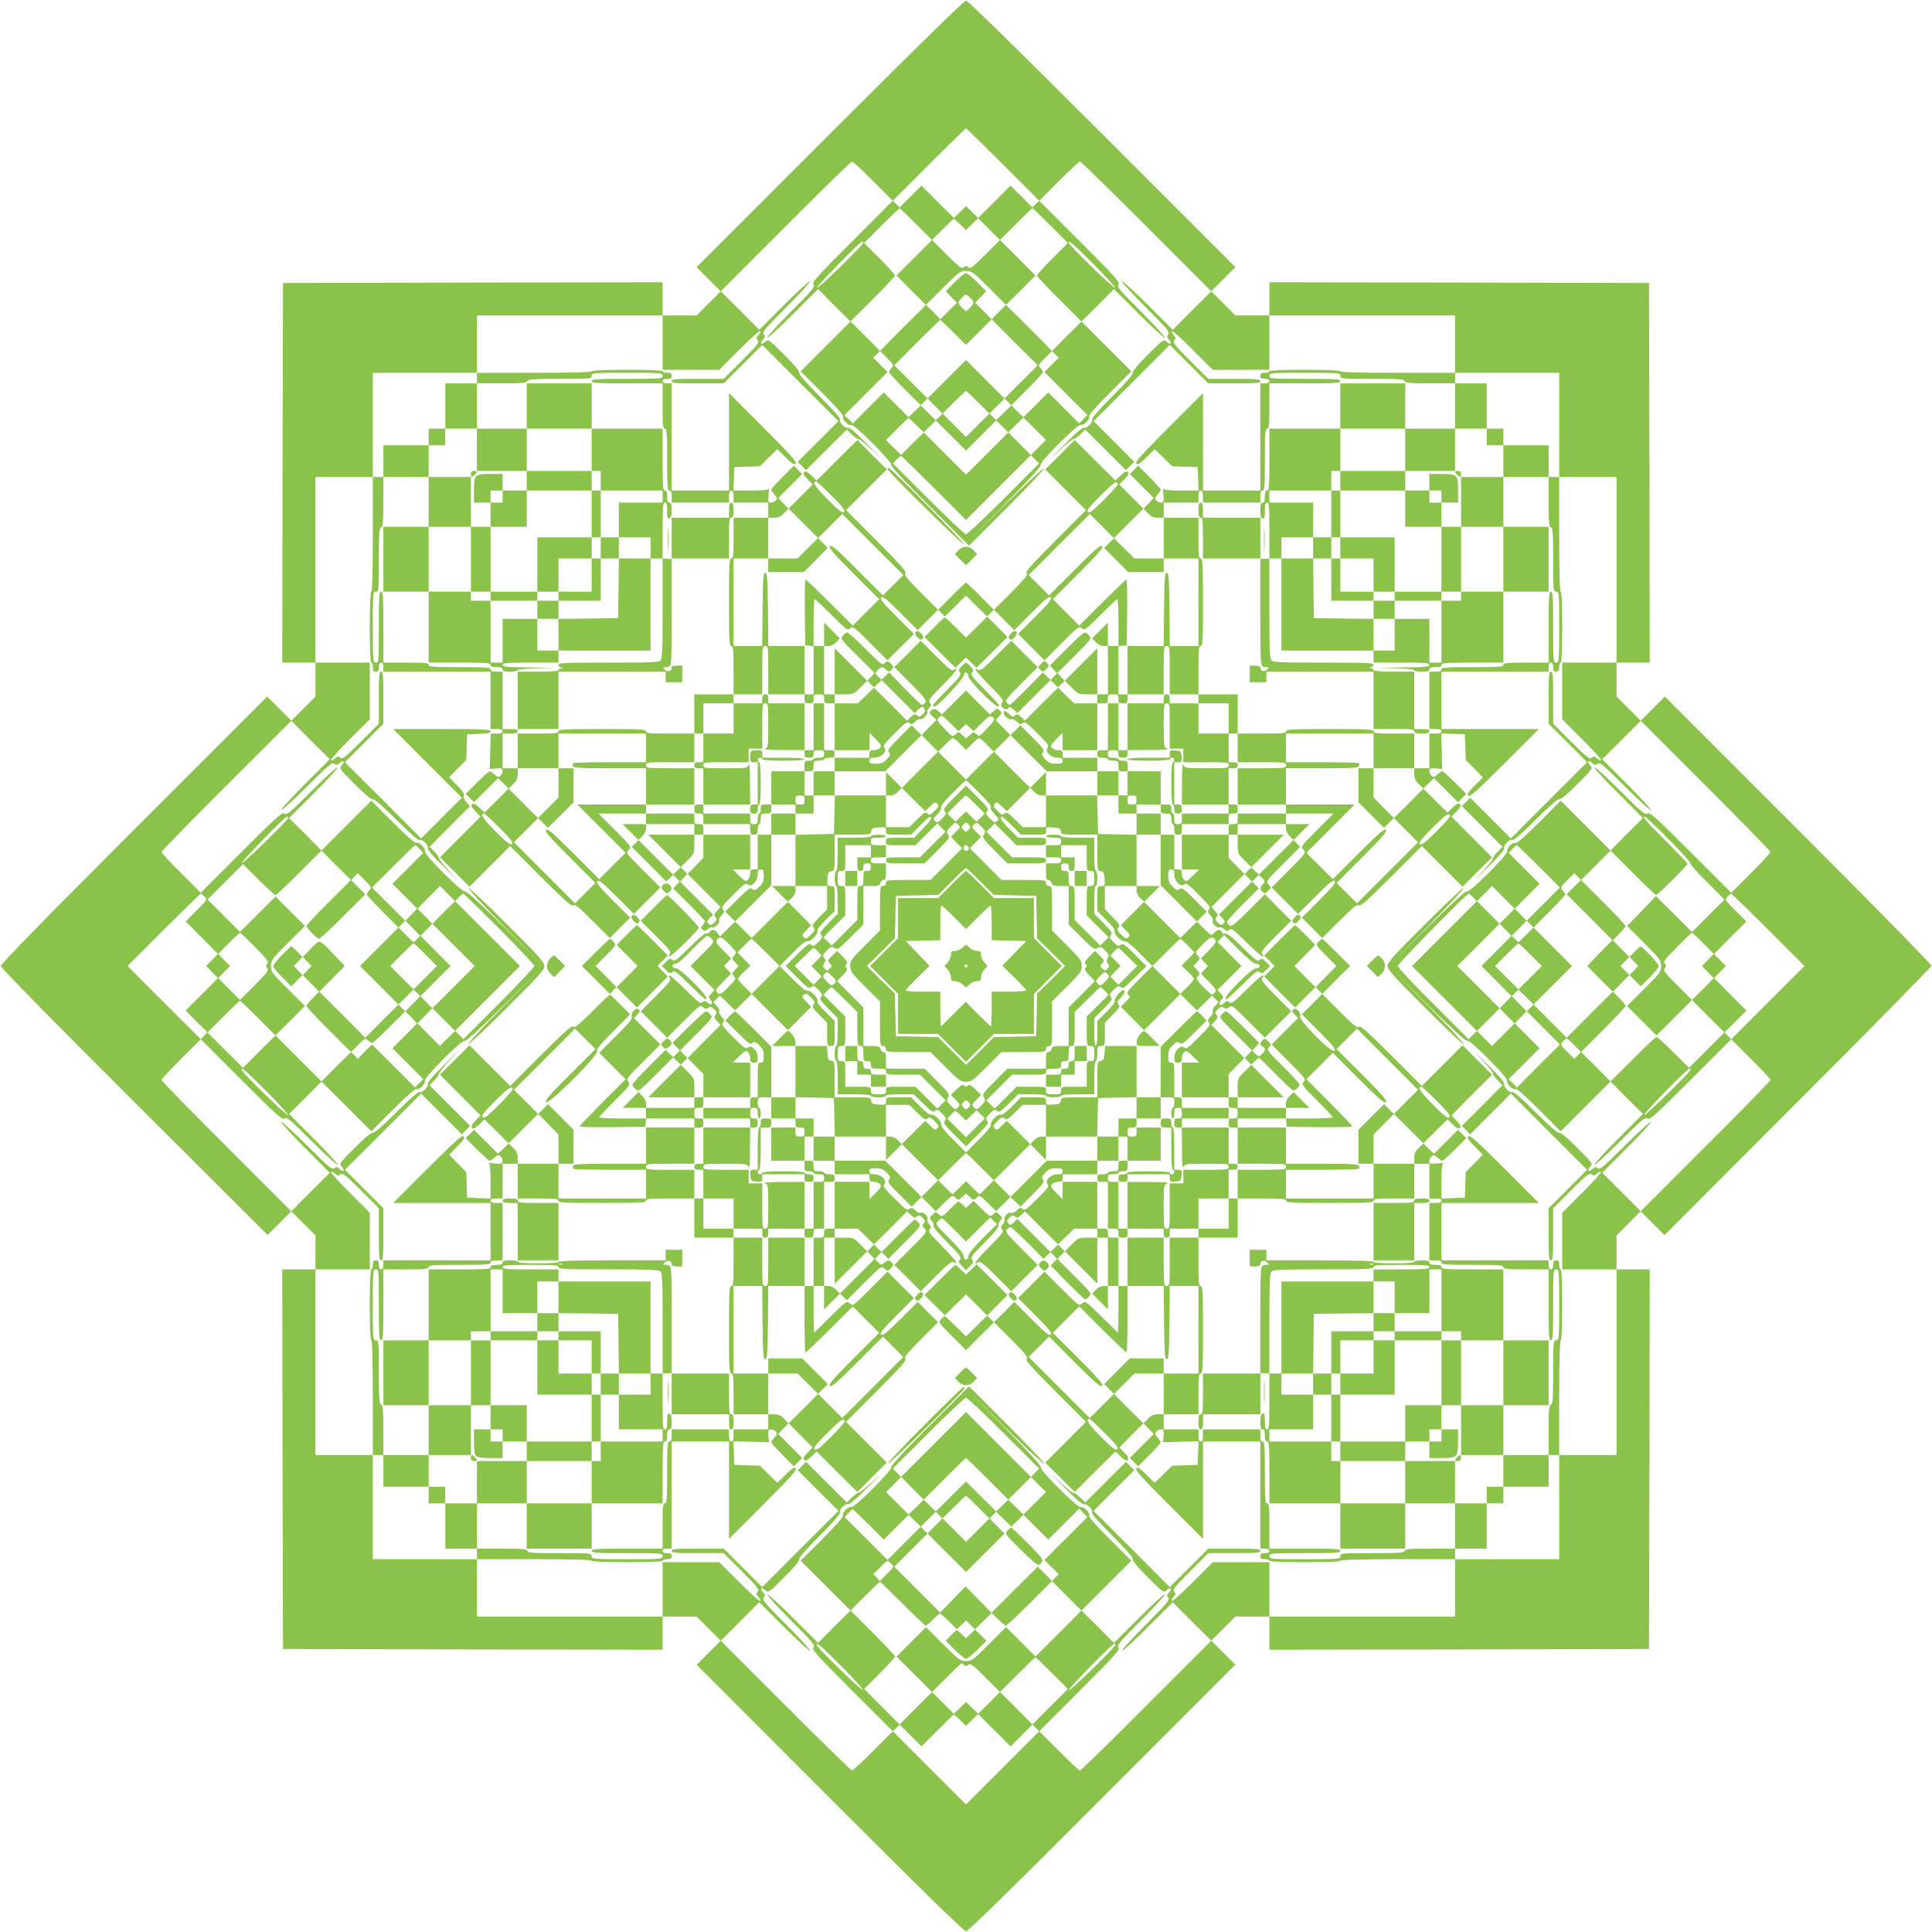 <?xml version="1.0" standalone="no"?>
<!DOCTYPE svg PUBLIC "-//W3C//DTD SVG 20010904//EN"
 "http://www.w3.org/TR/2001/REC-SVG-20010904/DTD/svg10.dtd">
<svg version="1.0" xmlns="http://www.w3.org/2000/svg"
 width="1280pt" height="1280pt" viewBox="0 0 1280 1280"
 preserveAspectRatio="xMidYMid meet">
<g transform="translate(0,1280) scale(0.1,-0.1)"
fill="#8bc34a" stroke="none">
<path d="M5498 11913 l-883 -883 80 -80 80 -80 -80 -80 -80 -80 -112 0 -113 0
0 110 0 110 -1257 -2 -1258 -3 -3 -1257 -2 -1258 110 0 110 0 0 -113 0 -112
-80 -80 -80 -80 -80 80 -80 80 -883 -883 c-603 -603 -883 -890 -882 -903 1
-11 373 -390 885 -900 l883 -881 78 78 79 79 80 -80 80 -80 0 -112 0 -113
-110 0 -110 0 2 -1257 3 -1258 1258 -3 1257 -2 0 110 0 110 113 0 112 0 80
-80 80 -80 -80 -80 -79 -80 882 -883 c581 -582 889 -883 902 -883 13 0 321
301 902 884 l882 883 -79 79 -80 80 80 80 80 80 112 0 113 0 0 -110 0 -110
1258 2 1257 3 3 1258 2 1257 -110 0 -110 0 0 113 0 112 80 80 80 80 79 -79 79
-79 883 885 c486 486 885 891 885 900 1 8 -396 413 -882 899 l-884 884 -80
-80 -80 -80 -80 80 -80 80 0 112 0 113 110 0 110 0 -2 1258 -3 1257 -1257 3
-1258 2 0 -110 0 -110 -113 0 -112 0 -80 80 -80 80 80 80 80 80 -883 883
c-561 561 -890 883 -902 883 -12 0 -341 -322 -902 -883z m1147 -203 l240 -240
-23 -22 -22 -23 -72 73 -73 72 -107 -107 -108 -107 -40 39 -40 39 -40 -39 -40
-39 -108 107 -107 107 -73 -72 -72 -73 -22 23 -23 22 240 240 c132 132 242
240 245 240 3 0 113 -108 245 -240z m-860 -110 l130 -130 -269 -269 c-238
-238 -268 -272 -256 -286 12 -14 -6 -36 -150 -180 -90 -90 -161 -168 -157
-172 4 -4 82 67 172 157 l165 165 107 -108 108 -107 -165 -165 -165 -165 143
-143 c95 -95 141 -148 137 -158 -7 -19 39 -64 55 -54 17 10 271 -245 265 -265
-3 -10 83 -103 255 -275 l260 -260 252 252 c139 139 249 256 245 260 -4 4
-121 -105 -260 -242 l-252 -250 249 251 c162 164 246 256 241 264 -11 17 244
272 265 265 20 -6 65 39 55 55 -5 8 46 66 136 156 l144 144 -165 165 -165 165
108 107 107 108 165 -165 c90 -90 168 -161 172 -157 4 4 -67 82 -157 172 -144
144 -162 166 -150 180 12 14 -18 48 -256 286 l-269 269 130 130 c71 71 134
130 140 130 6 0 204 -193 440 -430 l430 -430 -128 -127 -127 -128 -165 165
c-90 90 -168 161 -172 157 -4 -4 67 -82 157 -172 142 -142 162 -166 150 -180
-11 -13 -10 -19 5 -35 24 -26 11 -38 -15 -15 -21 19 -22 18 -126 -86 -67 -66
-102 -109 -99 -118 4 -10 -44 -65 -136 -157 -89 -89 -139 -146 -134 -154 10
-16 -35 -61 -55 -55 -10 3 -58 -38 -145 -128 -72 -72 -87 -90 -35 -39 53 50
102 92 110 92 8 0 29 14 47 32 l33 32 135 -134 135 -135 27 28 28 27 -135 135
-135 135 253 252 252 253 128 -128 127 -127 173 0 c146 0 172 2 172 15 0 13
-26 15 -173 15 l-172 0 -119 119 c-104 104 -118 122 -106 136 11 13 10 19 -5
35 -10 11 -15 23 -11 27 4 4 66 -52 139 -125 l132 -132 188 0 187 0 0 180 0
180 615 0 615 0 0 -190 0 -190 345 0 345 0 0 -345 0 -345 190 0 190 0 0 -615
0 -615 -180 0 -180 0 0 -187 0 -188 132 -132 c73 -73 129 -135 125 -139 -4 -4
-16 1 -27 11 -16 15 -22 16 -35 5 -14 -12 -32 2 -136 106 l-119 119 0 172 c0
147 -2 173 -15 173 -13 0 -15 -26 -15 -172 l0 -173 127 -127 128 -128 -253
-252 -252 -253 -135 135 -135 135 -27 -28 -28 -27 135 -135 134 -135 -32 -33
c-18 -18 -32 -39 -32 -47 0 -8 -42 -57 -92 -110 -51 -52 -33 -37 39 35 90 87
131 135 128 145 -6 20 39 65 55 55 8 -5 65 45 154 134 92 92 147 140 157 136
9 -3 52 32 118 99 104 104 105 105 86 126 -23 26 -11 39 15 15 16 -15 22 -16
35 -5 14 12 38 -8 180 -150 90 -90 168 -161 172 -157 4 4 -67 82 -157 172
l-165 165 128 127 127 128 430 -430 c237 -236 430 -434 430 -440 0 -6 -59 -69
-130 -140 l-130 -130 -269 269 c-238 238 -272 268 -286 256 -14 -12 -36 6
-180 150 -90 90 -168 161 -172 157 -4 -4 67 -82 157 -172 l165 -165 -108 -107
-107 -108 -165 165 -165 165 -144 -144 c-90 -90 -148 -141 -156 -136 -16 10
-61 -35 -55 -55 7 -21 -248 -276 -265 -265 -8 5 -100 -79 -264 -241 l-251
-249 250 252 c137 139 246 256 242 260 -4 4 -119 -104 -256 -241 -208 -207
-248 -252 -248 -276 0 -24 40 -69 248 -276 137 -137 252 -245 256 -241 4 4
-105 121 -242 260 l-250 252 251 -249 c164 -162 256 -246 264 -241 17 11 272
-244 265 -265 -6 -20 39 -65 55 -55 8 5 66 -46 156 -136 l144 -144 165 165
165 165 107 -108 108 -107 -165 -165 c-90 -90 -161 -168 -157 -172 4 -4 82 67
172 157 144 144 166 162 180 150 14 -12 48 18 286 256 l269 269 130 -130 c71
-71 130 -134 130 -140 0 -6 -193 -204 -430 -440 l-430 -430 -127 128 -128 127
165 165 c90 90 161 168 157 172 -4 4 -82 -67 -172 -157 -142 -142 -166 -162
-180 -150 -13 11 -19 10 -35 -5 -26 -24 -38 -11 -15 15 19 21 18 22 -86 126
-66 67 -109 102 -118 99 -10 -4 -65 44 -157 136 -89 89 -146 139 -154 134 -16
-10 -61 35 -55 55 3 10 -38 58 -128 145 -72 72 -90 87 -39 35 50 -53 92 -102
92 -110 0 -8 14 -29 32 -47 l32 -33 -134 -135 -135 -135 28 -27 27 -28 135
135 135 135 252 -253 253 -252 -128 -128 -127 -127 0 -173 c0 -146 2 -172 15
-172 13 0 15 26 15 173 l0 172 119 119 c104 104 122 118 136 106 13 -11 19
-10 35 5 11 10 23 15 27 11 4 -4 -52 -66 -125 -139 l-132 -132 0 -188 0 -187
180 0 180 0 0 -615 0 -615 -190 0 -190 0 0 -345 0 -345 -345 0 -345 0 0 -190
0 -190 -615 0 -615 0 0 180 0 180 -187 0 -188 0 -132 -132 c-73 -73 -135 -129
-139 -125 -4 4 1 16 11 27 15 16 16 22 5 35 -12 14 2 32 106 136 l119 119 172
0 c147 0 173 2 173 15 0 13 -26 15 -172 15 l-173 0 -127 -127 -128 -128 -252
253 -253 252 135 135 135 135 -28 27 -27 28 -135 -135 -135 -134 -33 32 c-18
18 -39 32 -47 32 -8 0 -57 42 -110 92 -52 51 -37 33 35 -39 87 -90 135 -131
145 -128 20 6 65 -39 55 -55 -5 -8 45 -65 134 -154 92 -92 140 -147 136 -157
-3 -9 32 -52 99 -118 104 -104 105 -105 126 -86 26 23 39 11 15 -15 -15 -16
-16 -22 -5 -35 12 -14 -8 -38 -150 -180 -90 -90 -161 -168 -157 -172 4 -4 82
67 172 157 l165 165 127 -128 128 -127 -430 -430 c-236 -237 -434 -430 -440
-430 -6 0 -69 59 -140 130 l-130 130 269 269 c238 238 268 272 256 286 -12 14
6 36 150 180 90 90 161 168 157 172 -4 4 -82 -67 -172 -157 l-165 -165 -107
108 -108 107 165 165 165 165 -144 144 c-90 90 -141 148 -136 156 10 16 -35
61 -55 55 -21 -7 -276 248 -265 265 5 8 -79 100 -241 264 l-249 251 252 -250
c139 -137 256 -246 260 -242 4 4 -106 121 -245 260 l-252 252 -260 -260 c-172
-172 -258 -265 -255 -275 7 -21 -246 -273 -266 -265 -19 7 -64 -39 -54 -55 5
-8 -46 -66 -136 -156 l-144 -144 165 -165 165 -165 -108 -107 -107 -108 -165
165 c-90 90 -168 161 -172 157 -4 -4 67 -82 157 -172 144 -144 162 -166 150
-180 -12 -14 18 -48 256 -286 l269 -269 -130 -130 c-71 -71 -134 -130 -140
-130 -6 0 -204 193 -440 430 l-430 430 128 127 127 128 165 -165 c90 -90 168
-161 172 -157 4 4 -67 82 -157 172 -142 142 -162 166 -150 180 11 13 10 19 -5
35 -24 26 -11 38 15 15 21 -19 22 -18 126 86 67 66 102 109 99 118 -4 10 44
65 136 157 89 89 139 146 134 154 -10 16 35 61 55 55 10 -3 58 38 145 128 72
72 87 90 35 39 -53 -50 -102 -92 -110 -92 -8 0 -29 -14 -47 -32 l-33 -32 -135
134 -135 135 -27 -28 -28 -27 135 -135 135 -135 -253 -252 -252 -253 -128 128
-127 127 -173 0 c-146 0 -172 -2 -172 -15 0 -13 26 -15 173 -15 l172 0 119
-119 c104 -104 118 -122 106 -136 -11 -13 -10 -19 5 -35 10 -11 15 -23 11 -27
-4 -4 -66 52 -139 125 l-132 132 -188 0 -187 0 0 -180 0 -180 -615 0 -615 0 0
190 0 190 -345 0 -345 0 0 345 0 345 -190 0 -190 0 0 615 0 615 180 0 180 0 0
187 0 188 -132 132 c-73 73 -129 135 -125 139 4 4 16 -1 27 -11 16 -15 22 -16
35 -5 14 12 32 -2 136 -106 l119 -119 0 -172 c0 -147 2 -173 15 -173 13 0 15
26 15 172 l0 173 -127 127 -128 128 253 252 252 253 135 -135 135 -135 27 28
28 27 -135 135 -134 135 32 33 c18 18 32 39 32 47 0 8 42 57 92 110 51 52 33
37 -39 -35 -90 -87 -131 -135 -128 -145 6 -20 -39 -65 -55 -55 -8 5 -65 -45
-154 -134 -92 -92 -147 -140 -157 -136 -9 3 -52 -32 -118 -99 -104 -104 -105
-105 -86 -126 23 -26 11 -39 -15 -15 -16 15 -22 16 -35 5 -14 -12 -38 8 -180
150 -90 90 -168 161 -172 157 -4 -4 67 -82 157 -172 l165 -165 -128 -127 -127
-128 -430 430 c-237 236 -430 434 -430 440 0 6 59 69 130 140 l130 130 269
-269 c238 -238 272 -268 286 -256 14 12 36 -6 180 -150 90 -90 168 -161 172
-157 4 4 -67 82 -157 172 l-165 165 108 107 107 108 165 -165 165 -165 144
144 c90 90 148 141 156 136 16 -10 61 35 55 55 -7 21 248 276 265 265 8 -5
100 79 264 241 l251 249 -250 -252 c-137 -139 -246 -256 -242 -260 4 -4 119
104 256 241 208 207 248 252 248 276 0 24 -40 69 -248 276 -137 137 -252 245
-256 241 -4 -4 105 -121 242 -260 l250 -252 -251 249 c-164 162 -256 246 -264
241 -17 -11 -272 244 -265 265 6 20 -39 65 -55 55 -8 -5 -66 46 -156 136
l-144 144 -165 -165 -165 -165 -107 108 -108 107 165 165 c90 90 161 168 157
172 -4 4 -82 -67 -172 -157 -144 -144 -166 -162 -180 -150 -14 12 -48 -18
-286 -256 l-269 -269 -130 130 c-71 71 -130 134 -130 140 0 6 193 204 430 440
l430 430 127 -128 128 -127 -165 -165 c-90 -90 -161 -168 -157 -172 4 -4 82
67 172 157 142 142 166 162 180 150 13 -11 19 -10 35 5 26 24 38 11 15 -15
-19 -21 -18 -22 86 -126 66 -67 109 -102 118 -99 10 4 65 -44 157 -136 89 -89
146 -139 154 -134 16 10 61 -35 55 -55 -3 -10 38 -58 128 -145 72 -72 90 -87
39 -35 -50 53 -92 102 -92 110 0 8 -14 29 -32 47 l-32 33 134 135 134 134 -23
25 c-15 16 -21 31 -17 42 5 13 -8 33 -46 71 l-52 53 56 58 57 57 3 85 3 85 78
3 c59 2 77 6 77 17 0 13 -47 15 -322 15 l-323 0 228 -228 227 -227 -135 -135
-135 -135 -252 253 -253 252 128 128 127 127 0 173 c0 146 -2 172 -15 172 -13
0 -15 -26 -15 -173 l0 -172 -119 -119 c-104 -104 -122 -118 -136 -106 -13 11
-19 10 -35 -5 -11 -10 -23 -15 -27 -11 -4 4 52 66 125 139 l132 132 0 188 0
187 -180 0 -180 0 0 615 0 615 190 0 190 0 0 345 0 345 345 0 345 0 0 190 0
190 615 0 615 0 0 -180 0 -180 187 0 188 0 132 132 c73 73 135 129 139 125 4
-4 -1 -16 -11 -27 -15 -16 -16 -22 -5 -35 12 -14 -2 -32 -106 -136 l-119 -119
-172 0 c-147 0 -173 -2 -173 -15 0 -13 26 -15 172 -15 l173 0 127 127 128 128
252 -253 253 -252 -135 -135 -135 -135 28 -27 27 -28 135 135 135 134 33 -32
c18 -18 39 -32 47 -32 8 0 57 -42 110 -92 52 -51 37 -33 -35 39 -87 90 -135
131 -145 128 -20 -6 -65 39 -55 55 5 8 -45 65 -134 154 -92 92 -140 147 -136
157 3 9 -32 52 -99 118 -104 104 -105 105 -126 86 -26 -23 -39 -11 -15 15 15
16 16 22 5 35 -12 14 8 38 150 180 90 90 161 168 157 172 -4 4 -82 -67 -172
-157 l-165 -165 -127 128 -128 127 430 430 c236 237 434 430 440 430 6 0 69
-59 140 -130z m285 -285 l105 -105 -118 -118 -117 -117 97 -98 98 -97 -153
-152 -152 -153 -97 98 -98 97 148 148 c81 81 147 152 147 157 0 5 -46 56 -102
112 l-103 103 115 115 c63 63 117 115 120 115 3 0 52 -47 110 -105z m890 -10
l115 -115 -103 -103 c-56 -56 -102 -107 -102 -112 0 -5 66 -76 147 -157 l148
-148 -98 -97 -97 -98 -152 153 -153 152 98 97 97 98 -117 117 -118 118 105
105 c58 58 107 105 110 105 3 0 57 -52 120 -115z m-598 8 l38 -37 40 39 40 39
73 -72 72 -72 -97 -97 c-83 -83 -99 -95 -112 -84 -13 11 -19 11 -32 0 -13 -11
-29 1 -112 84 l-97 97 70 70 c38 38 72 70 74 70 3 0 22 -17 43 -37z m-642
-121 c0 -14 -299 -306 -307 -299 -7 8 285 307 299 307 5 0 8 -3 8 -8z m1525
-142 c82 -82 146 -153 142 -157 -8 -7 -307 285 -307 299 0 20 25 -2 165 -142z
m-693 -157 l113 -113 -48 -47 -47 -48 -55 55 -55 54 37 38 37 38 -59 60 c-33
33 -66 60 -75 60 -9 0 -42 -27 -75 -60 l-59 -60 37 -38 37 -38 -55 -54 -55
-55 -47 48 -48 47 113 113 c105 106 115 112 152 112 37 0 47 -6 152 -112z
m-125 -65 c29 -27 29 -39 -2 -68 l-25 -23 -25 23 c-31 29 -31 37 -3 67 26 28
26 28 55 1z m-110 -230 l83 -83 85 85 85 85 152 -153 153 -152 -110 -110 -110
-110 23 -22 22 -23 105 105 c58 58 105 109 105 114 0 5 -8 18 -17 28 -16 18
-15 21 30 66 l47 47 22 -23 23 -22 -48 -47 -47 -48 142 -142 143 -143 -28 -27
-27 -28 -103 103 -102 102 -82 -82 -83 -82 -40 39 -40 39 -50 -49 -50 -49 -22
22 -22 22 49 50 50 50 -128 128 -127 127 -127 -127 -128 -128 50 -50 49 -50
-22 -22 -22 -22 -50 49 -50 49 -40 -39 -40 -39 -83 82 -82 82 -102 -102 -103
-103 -27 28 -28 27 143 143 142 142 -47 48 -48 47 23 22 22 23 47 -47 c45 -45
46 -48 30 -66 -9 -10 -17 -23 -17 -28 0 -5 47 -56 105 -114 l105 -105 22 23
23 22 -110 110 -110 110 150 150 c82 83 152 150 155 150 2 0 42 -37 87 -82z
m163 -463 l75 -75 -78 -78 -77 -77 -77 77 -78 78 75 75 c41 41 77 75 80 75 3
0 39 -34 80 -75z m-408 -152 l48 -47 40 39 40 39 100 -99 100 -100 100 100
100 99 40 -39 40 -39 50 49 50 49 75 -74 75 -75 -50 -50 -50 -50 -75 75 -75
75 -140 -140 -140 -140 -140 140 -140 140 -75 -75 -75 -74 -50 49 -50 49 72
73 c40 40 75 73 77 73 3 0 27 -21 53 -47z m115 -415 l213 -213 215 215 215
215 27 -28 28 -27 -235 -235 c-129 -129 -242 -235 -250 -235 -8 0 -121 106
-250 235 l-234 234 24 26 c13 14 26 25 29 25 3 0 101 -96 218 -212z m-4277
-2186 c0 -14 -299 -306 -307 -299 -7 8 285 307 299 307 5 0 8 -3 8 -8z m9145
-142 c82 -82 146 -153 142 -157 -4 -4 45 -60 110 -125 l118 -118 -108 -107
-107 -108 -119 119 -120 119 -95 -99 -96 -99 112 -112 c104 -104 112 -115 113
-152 1 -38 -4 -46 -112 -153 l-113 -113 97 -97 98 -98 117 117 118 118 107
-108 108 -107 -117 -117 -118 -118 -103 103 c-56 56 -107 102 -112 102 -5 0
-76 -66 -157 -147 l-148 -148 -97 98 -98 97 148 148 c81 81 147 152 147 157 0
5 -19 29 -42 52 l-42 43 54 55 54 55 -29 30 -29 30 29 30 29 30 -54 55 -54 55
42 43 c23 23 42 47 42 52 0 5 -66 76 -147 157 l-148 148 98 97 97 98 148 -148
c81 -81 150 -147 154 -147 10 0 208 197 208 207 0 5 -65 73 -145 153 -135 135
-157 160 -137 160 4 0 74 -67 157 -150z m-8275 -65 l24 -26 -102 -102 -102
-102 82 -82 82 -83 -39 -40 -39 -40 49 -50 49 -50 -22 -22 -22 -22 -50 49 -50
50 -128 -128 -127 -127 127 -127 128 -128 50 50 50 49 22 -22 22 -22 -49 -50
-49 -50 39 -40 39 -40 -82 -83 -82 -82 102 -102 103 -103 -28 -27 -27 -28
-143 143 -142 142 -48 -47 -47 -48 -22 23 -23 22 47 47 c45 45 48 46 66 30 10
-9 23 -17 28 -17 5 0 56 47 114 105 l105 105 -23 22 -22 23 -110 -110 -110
-110 -152 153 -153 152 85 85 84 85 -64 67 c-114 118 -96 112 -159 49 l-55
-55 29 -31 29 -30 -29 -30 -29 -30 54 -55 54 -55 -42 -43 c-23 -23 -42 -47
-42 -52 0 -5 66 -76 147 -157 l148 -148 -98 -97 -97 -98 -152 152 -153 153 98
98 97 97 -113 113 c-106 105 -112 115 -112 152 0 37 6 47 112 152 l113 113
-97 97 -98 98 -117 -117 -118 -118 -107 108 -108 107 117 117 118 118 103
-103 c56 -56 107 -102 112 -102 5 0 76 66 157 147 l148 148 97 -98 98 -97
-148 -148 c-81 -81 -147 -151 -147 -157 0 -13 72 -85 84 -85 6 0 77 66 158
147 l148 148 -47 47 -47 48 22 22 22 23 47 -47 c45 -45 46 -48 30 -66 -9 -10
-17 -23 -17 -28 0 -5 47 -56 105 -114 l105 -105 22 23 23 22 -110 110 -110
110 140 140 c77 77 142 140 146 140 3 0 16 -11 29 -25z m7415 -115 l140 -140
-110 -110 -110 -110 23 -22 22 -23 105 105 c58 58 105 109 105 114 0 5 -8 18
-17 28 -16 18 -15 21 30 66 l47 47 22 -23 23 -22 -48 -47 -47 -48 152 -152
151 -152 -29 -28 c-16 -16 -54 -55 -84 -86 l-54 -57 84 -85 85 -85 -153 -152
-152 -153 -110 110 -110 110 -22 -23 -23 -22 110 -110 110 -110 -143 -142
-142 -143 -27 28 -28 27 103 103 102 102 -82 82 -82 83 39 40 39 40 -49 50
-49 50 22 22 22 22 50 -49 50 -50 128 128 127 127 -127 127 -128 128 -50 -50
-50 -49 -22 22 -22 22 49 50 49 50 -39 40 -39 40 82 83 82 82 -102 102 -102
102 24 26 c13 14 26 25 29 25 4 0 69 -63 146 -140z m-7255 -305 l-75 -75 140
-140 140 -140 -140 -140 -140 -140 75 -75 75 -75 -50 -50 -50 -50 -75 75 -74
75 49 50 49 50 -39 40 -39 40 99 100 100 100 -100 100 -99 100 39 40 39 40
-49 50 -49 50 74 75 75 75 50 -50 50 -50 -75 -75z m7045 -25 l-49 -50 39 -40
39 -40 -99 -100 -100 -100 100 -100 99 -100 -39 -40 -39 -40 49 -50 49 -50
-74 -75 -75 -75 -50 50 -50 50 75 75 75 75 -140 140 -140 140 140 140 140 140
-75 75 -74 75 49 50 50 50 75 -75 75 -75 -50 -50z m-8630 130 c19 -21 18 -22
-53 -93 l-72 -72 107 -107 107 -108 -39 -40 -39 -40 39 -40 39 -40 -107 -108
-107 -107 72 -73 73 -72 -23 -22 -22 -23 -243 243 -242 242 240 240 c132 132
243 240 246 240 3 0 14 -9 24 -20z m1952 -212 c128 -128 233 -240 233 -248 0
-8 -106 -121 -235 -250 l-235 -235 -27 28 -28 27 215 215 215 215 -215 215
-214 214 24 26 c13 14 26 25 29 25 3 0 111 -105 238 -232z m6453 207 l24 -26
-214 -214 -215 -215 215 -215 215 -215 -28 -27 -27 -28 -235 235 c-129 129
-235 242 -235 250 0 14 457 480 471 480 3 0 16 -11 29 -25z m1955 -215 l240
-240 -242 -242 -243 -243 -22 23 -23 22 73 72 72 73 -107 107 -107 108 39 40
39 40 -39 40 -39 40 107 108 107 107 -72 72 c-71 71 -72 72 -53 93 10 11 21
20 24 20 3 0 114 -108 246 -240z m-10026 -114 c81 -82 93 -97 81 -110 -10 -13
-10 -19 1 -32 11 -13 -1 -29 -84 -112 l-97 -97 -72 72 -72 73 39 40 39 40 -39
40 -39 40 69 70 c38 39 72 70 75 70 3 0 48 -42 99 -94z m9596 24 l69 -70 -39
-40 -39 -40 39 -40 39 -40 -72 -73 -72 -72 -97 97 c-83 83 -95 99 -84 112 11
13 11 19 1 32 -12 13 0 28 81 110 51 52 96 94 99 94 3 0 37 -31 75 -70z
m-8465 -75 l75 -75 -78 -78 -77 -77 -77 77 -78 78 75 75 c41 41 77 75 80 75 3
0 39 -34 80 -75z m7320 0 l75 -75 -78 -78 -77 -77 -77 77 -78 78 75 75 c41 41
77 75 80 75 3 0 39 -34 80 -75z m-8430 -420 l115 -115 -108 -107 -107 -108
-117 117 -118 118 105 105 c58 58 107 105 110 105 3 0 57 -52 120 -115z m8720
-180 l44 -45 -22 -22 -22 -23 -47 47 c-46 46 -47 47 -28 68 10 11 21 20 24 20
4 0 27 -20 51 -45z m-8665 -305 c82 -82 146 -153 142 -157 -8 -7 -307 285
-307 299 0 20 25 -2 165 -142z m9435 142 c0 -14 -299 -306 -307 -299 -7 8 285
307 299 307 5 0 8 -3 8 -8z m-4550 -2407 l235 -235 -28 -27 -27 -28 -215 215
-215 215 -215 -215 -215 -215 -27 28 -28 27 235 235 c129 129 242 235 250 235
8 0 121 -106 250 -235z m-108 -302 l138 -138 75 75 75 75 50 -50 50 -50 -75
-75 -75 -74 -50 49 -50 49 -40 -39 -40 -39 -100 99 -100 100 -100 -100 -100
-99 -40 39 -40 39 -50 -49 -50 -49 -75 74 -75 75 50 50 50 50 75 -75 75 -75
138 138 c75 75 139 137 142 137 3 0 67 -62 142 -137z m-62 -188 l75 -75 -78
-78 -77 -77 -77 77 -78 78 75 75 c41 41 77 75 80 75 3 0 39 -34 80 -75z m-725
-115 l100 -100 82 82 83 82 40 -39 40 -39 50 49 50 49 22 -22 22 -22 -49 -50
-50 -50 128 -128 127 -127 127 127 128 128 -50 50 -49 50 22 22 22 22 50 -49
50 -49 40 39 40 39 83 -82 82 -82 102 102 103 103 27 -28 28 -27 -143 -143
-142 -142 47 -48 48 -47 -23 -22 -22 -23 -47 48 -48 47 -153 -152 -153 -153
-86 87 -86 88 -84 -87 -84 -87 -152 152 -152 152 110 110 110 110 -23 22 -22
23 -110 -110 -110 -110 -142 142 -142 142 24 26 c13 14 26 25 29 25 4 0 51
-45 106 -100z m150 -260 c19 -21 18 -22 -28 -68 l-47 -47 -22 23 -22 22 44 45
c24 25 47 45 51 45 3 0 14 -9 24 -20z m75 -265 c80 -80 149 -145 154 -145 4 0
26 18 47 40 22 22 42 40 46 40 4 0 31 -23 60 -52 l53 -52 30 29 30 29 30 -29
30 -29 55 54 55 54 43 -42 c23 -23 47 -42 52 -42 5 0 76 66 157 147 l148 148
97 -98 98 -97 -152 -152 -153 -153 -98 98 -97 97 -113 -113 c-105 -106 -115
-112 -152 -112 -37 0 -47 6 -152 112 l-113 113 -97 -97 -98 -98 117 -117 118
-118 -108 -107 -107 -108 -117 117 -118 118 103 103 c56 56 102 107 102 112 0
5 -66 76 -147 157 l-148 148 95 95 c52 52 97 95 100 95 3 0 70 -65 150 -145z
m-405 -415 c82 -82 146 -153 142 -157 -8 -7 -307 285 -307 299 0 20 25 -2 165
-142z m1815 142 c0 -14 -299 -306 -307 -299 -7 8 285 307 299 307 5 0 8 -3 8
-8z m-420 -187 l105 -105 -118 -118 -117 -117 -107 108 -108 107 115 115 c63
63 117 115 120 115 3 0 52 -47 110 -105z m-582 53 c8 -8 15 -8 27 2 14 12 29
1 113 -83 l97 -97 -72 -72 -73 -72 -40 39 -40 39 -40 -39 -40 -39 -73 72 -72
72 95 95 c52 52 97 95 100 95 3 0 11 -5 18 -12z m-26 -365 l38 -37 40 39 40
39 108 -107 107 -107 73 72 72 73 22 -23 23 -22 -243 -243 -242 -242 -242 242
-243 243 23 22 22 22 73 -72 72 -72 105 105 c58 58 107 105 109 105 3 0 22
-17 43 -37z"/>
<path d="M3920 10340 c0 -6 -133 -10 -380 -10 l-380 0 0 -35 0 -35 -105 0
-105 0 0 -150 0 -150 -55 0 -55 0 0 -55 0 -55 -150 0 -150 0 0 -105 0 -105
-35 0 -35 0 0 -380 c0 -247 -4 -380 -10 -380 -6 0 -10 -85 -10 -235 0 -150 4
-235 10 -235 6 0 10 -13 10 -30 0 -23 4 -30 20 -30 16 0 20 7 20 30 0 20 5 30
15 30 10 0 15 -10 15 -30 l0 -30 355 0 355 0 0 -190 0 -190 40 0 c29 0 40 -4
40 -15 0 -11 -11 -15 -39 -15 l-40 0 -3 -117 -3 -118 43 4 c36 3 42 0 42 -17
0 -11 -7 -25 -15 -32 -13 -11 -20 -9 -38 9 -13 11 -28 21 -33 21 -5 0 -43 -34
-84 -75 l-75 -75 28 -27 27 -28 80 80 80 79 35 -34 35 -34 30 29 c23 22 30 38
30 67 l0 38 135 0 135 0 0 -97 0 -97 -67 -68 -68 -68 33 -32 32 -33 85 85 85
85 0 112 0 113 -50 0 -50 0 0 115 0 115 290 0 290 0 0 -95 0 -95 -238 0 c-131
0 -241 -3 -245 -6 -3 -3 -3 -12 0 -20 4 -11 48 -14 244 -14 l239 0 0 -120 0
-120 -227 0 -228 0 160 -160 160 -160 -88 -87 -87 -88 -170 170 c-135 135
-172 167 -182 157 -10 -10 22 -47 157 -182 l170 -170 -68 -67 -67 -68 -202
202 -203 203 80 80 80 80 -98 97 -97 98 -80 -80 -80 -79 -35 34 c-27 26 -38
31 -47 22 -9 -9 -4 -20 22 -47 l34 -35 -134 -135 -135 -135 98 -97 97 -98 135
135 135 135 203 -203 c161 -161 205 -200 215 -190 10 10 36 -11 127 -102 l115
-115 67 68 68 67 -115 115 c-91 91 -112 117 -102 127 10 10 36 -11 127 -102
l115 -115 87 88 88 87 -115 115 c-113 114 -114 114 -95 135 19 21 18 21 -90
130 l-110 110 158 0 157 0 0 -35 0 -35 -77 0 -78 0 52 -52 52 -52 26 24 c15
14 25 34 25 52 l0 28 160 0 160 0 0 -35 0 -35 -152 0 -153 0 107 -107 108
-108 45 45 c44 43 45 46 45 107 l0 63 30 0 30 0 0 -77 0 -77 -52 -53 -52 -53
109 -110 109 -109 -23 -25 c-20 -22 -22 -28 -11 -41 11 -14 10 -19 -8 -37 -18
-18 -23 -19 -37 -8 -14 12 -13 15 7 37 l22 24 -109 109 -109 109 24 26 24 25
-22 22 -22 22 -25 -24 -26 -24 -114 114 -115 115 -22 -23 -23 -22 115 -115
114 -115 23 22 23 22 22 -22 22 -22 -22 -23 -22 -23 105 -104 c58 -58 105
-109 105 -114 0 -5 -7 -17 -15 -26 -14 -15 -14 -18 0 -30 13 -11 19 -10 35 5
10 9 23 14 28 11 14 -8 55 31 47 44 -4 6 3 22 15 35 20 21 21 27 10 40 -12 14
-3 27 68 97 70 71 83 80 97 68 24 -20 65 22 65 67 0 26 4 33 20 33 17 0 20 -7
20 -43 0 -35 -6 -49 -30 -72 -25 -24 -32 -26 -45 -15 -14 12 -27 3 -98 -68
l-82 -82 33 -32 32 -33 120 120 120 120 0 167 0 168 80 0 80 0 0 -170 0 -170
-77 0 -78 0 52 -52 52 -52 26 24 c15 14 25 34 25 52 l0 28 105 0 105 0 0 -77
0 -77 -52 -53 c-45 -45 -50 -54 -38 -68 12 -14 9 -21 -18 -47 -26 -27 -33 -30
-47 -18 -14 12 -13 17 17 47 l32 33 -77 78 -77 77 -120 -120 -120 -120 -55 55
-55 54 -50 -49 -50 -49 -16 22 c-18 26 -36 28 -54 7 -7 -8 -17 -12 -22 -9 -6
4 -54 -38 -108 -91 -87 -86 -101 -97 -115 -85 -14 12 -20 10 -43 -13 l-27 -27
27 -27 c23 -23 29 -25 43 -13 14 12 28 1 113 -83 54 -53 101 -97 105 -97 22 0
-3 35 -83 115 -60 59 -98 90 -113 90 -13 0 -22 6 -22 15 0 9 9 15 21 15 14 0
53 33 109 93 49 50 94 92 100 92 7 0 20 -9 30 -20 19 -20 18 -22 -60 -100
l-80 -80 80 -80 79 -79 -22 -24 c-20 -21 -20 -24 -6 -39 24 -23 7 -44 -17 -22
-16 14 -21 15 -34 4 -14 -12 -30 0 -115 85 -55 55 -103 96 -107 92 -3 -4 -1
-13 5 -19 10 -10 -10 -35 -90 -115 l-103 -103 88 -87 87 -88 110 110 c102 102
111 108 126 93 13 -13 21 -14 35 -5 15 10 23 8 41 -10 18 -19 19 -24 8 -38
-11 -13 -9 -19 11 -41 l23 -25 -109 -109 -109 -110 52 -53 52 -53 0 -77 0 -77
-30 0 -30 0 0 63 c0 61 -1 64 -45 107 l-45 45 -108 -108 -107 -107 153 0 152
0 0 -35 0 -35 -160 0 -160 0 0 28 c0 18 -10 38 -25 52 l-26 24 -52 -52 -52
-52 78 0 77 0 0 -35 0 -35 -155 0 c-85 0 -155 3 -155 8 0 4 47 54 105 112 99
99 104 105 88 122 -16 18 -11 25 97 133 l115 115 -88 88 -87 87 22 23 c17 17
20 24 10 34 -17 17 -53 -18 -46 -46 4 -17 -18 -44 -106 -131 l-110 -110 87
-87 88 -88 -153 -153 c-83 -84 -152 -156 -152 -160 0 -4 98 -6 218 -5 l217 3
3 28 3 27 160 0 159 0 0 -30 0 -30 -160 0 -160 0 0 -120 0 -120 -239 0 c-196
0 -240 -3 -244 -14 -3 -8 -3 -17 0 -20 4 -3 114 -6 245 -6 l238 0 0 -95 0 -95
-290 0 -290 0 0 115 0 115 50 0 50 0 0 113 0 112 -85 85 -85 85 -32 -33 -33
-32 68 -68 67 -68 0 -97 0 -97 -135 0 -135 0 0 38 c0 29 -7 45 -30 67 l-30 29
-35 -34 -35 -34 -80 79 -80 80 -27 -28 -28 -27 75 -75 c41 -41 79 -75 84 -75
5 0 20 10 33 21 18 18 25 20 38 9 8 -7 15 -21 15 -32 0 -19 -5 -20 -52 -16
-29 3 -47 3 -40 1 9 -3 12 -37 12 -119 l0 -115 -77 3 -78 3 -3 85 -3 85 -57
57 -56 58 54 55 c43 43 52 57 42 67 -10 10 -60 -35 -240 -215 l-227 -227 323
0 322 0 0 -190 0 -190 -355 0 -355 0 0 -30 c0 -20 -5 -30 -15 -30 -10 0 -15
10 -15 30 0 23 -4 30 -20 30 -16 0 -20 -7 -20 -30 0 -16 -4 -30 -10 -30 -6 0
-10 -85 -10 -235 0 -150 4 -235 10 -235 6 0 10 -133 10 -380 l0 -380 35 0 35
0 0 -105 0 -105 150 0 150 0 0 -55 0 -55 55 0 55 0 0 -150 0 -150 105 0 105 0
0 -35 0 -35 380 0 c247 0 380 -4 380 -10 0 -6 85 -10 235 -10 150 0 235 4 235
10 0 6 14 10 30 10 23 0 30 4 30 20 0 16 -7 20 -30 20 -20 0 -30 5 -30 15 0
10 10 15 30 15 l30 0 0 355 0 355 190 0 190 0 0 -322 0 -323 227 227 c180 180
225 230 215 240 -10 10 -24 1 -67 -42 l-55 -54 -58 56 -57 57 -85 3 -85 3 -3
78 -3 78 118 -3 118 -3 -4 43 c-3 36 0 42 17 42 11 0 25 -7 32 -15 11 -13 9
-20 -9 -38 -11 -13 -21 -28 -21 -33 0 -5 34 -43 75 -84 l75 -75 27 28 28 27
-80 80 -79 80 34 35 34 35 -29 30 c-22 23 -38 30 -67 30 l-38 0 0 135 0 135
97 0 97 0 68 -67 68 -68 32 33 33 32 -85 85 -85 85 -112 0 -113 0 0 -50 0 -50
-115 0 -115 0 0 290 0 290 95 0 95 0 2 -242 c3 -208 5 -243 18 -243 13 0 15
35 18 243 l2 242 120 0 120 0 0 -220 c0 -121 3 -220 7 -220 4 0 76 69 160 152
l153 153 87 -88 88 -87 -170 -170 c-135 -135 -167 -172 -157 -182 10 -10 47
22 182 157 l170 170 67 -68 68 -67 -202 -202 -203 -203 -80 80 -80 80 -97 -98
-98 -97 80 -80 79 -80 -34 -35 c-26 -27 -31 -38 -22 -47 9 -9 20 -4 47 22 l35
34 135 -134 135 -135 97 98 98 97 -135 135 -135 135 203 203 c161 161 200 205
190 215 -10 10 11 36 102 127 l115 115 -68 67 -67 68 -115 -115 c-91 -91 -117
-112 -127 -102 -10 10 11 36 102 127 l115 115 -88 87 -87 88 -115 -115 c-113
-113 -114 -114 -135 -95 -20 18 -21 17 -126 -86 -58 -57 -107 -106 -110 -108
-2 -2 -4 66 -4 152 l0 157 35 0 35 0 0 -77 0 -78 52 52 52 52 -24 26 c-14 15
-34 25 -52 25 l-28 0 0 160 0 160 35 0 35 0 0 -152 0 -153 107 107 108 108
-45 45 c-43 44 -46 45 -107 45 l-63 0 0 30 0 30 77 0 77 0 53 -52 53 -52 110
109 109 109 25 -23 c22 -20 28 -22 41 -11 14 11 19 10 37 -8 18 -18 19 -23 8
-37 -11 -13 -10 -19 6 -36 18 -19 16 -22 -91 -129 l-110 -110 88 -87 87 -88
103 103 c80 80 105 100 115 90 6 -6 15 -8 19 -5 4 4 -37 52 -92 107 -85 85
-97 101 -85 115 11 13 10 18 -4 34 -9 10 -14 25 -11 33 7 18 -29 53 -45 43 -6
-4 -22 3 -35 15 -21 20 -27 21 -40 10 -14 -12 -27 -3 -97 68 -71 70 -80 83
-68 97 20 24 -22 65 -67 65 -26 0 -33 4 -33 20 0 17 7 20 43 20 35 0 49 -6 72
-30 24 -25 26 -32 15 -45 -12 -14 -3 -27 68 -98 l82 -82 32 33 33 32 -120 120
-120 120 -167 0 -168 0 0 80 0 80 170 0 170 0 0 -77 0 -78 52 52 52 52 -24 26
c-14 15 -34 25 -52 25 l-28 0 0 105 0 105 77 0 77 0 53 -52 c45 -45 54 -50 68
-38 14 12 21 9 47 -18 27 -26 30 -33 18 -47 -12 -14 -17 -13 -47 17 l-33 32
-78 -77 -77 -77 120 -120 120 -120 -55 -55 -55 -55 48 -47 47 -48 55 55 c54
53 55 53 75 35 20 -18 21 -18 45 5 l25 23 25 -23 c24 -23 25 -23 45 -5 20 18
21 18 75 -35 l55 -55 47 48 48 47 -55 55 -55 55 120 120 120 120 -77 77 -78
77 -33 -32 c-30 -30 -35 -31 -47 -17 -12 14 -9 21 18 47 26 27 33 30 47 18 14
-12 23 -7 68 38 l53 52 77 0 77 0 0 -105 0 -105 -28 0 c-18 0 -38 -10 -52 -25
l-24 -26 52 -52 52 -52 0 78 0 77 170 0 170 0 0 -80 0 -80 -168 0 -167 0 -120
-120 -120 -120 33 -32 32 -33 82 82 c71 71 80 84 68 98 -11 13 -9 20 15 45 23
24 37 30 72 30 36 0 43 -3 43 -20 0 -16 -7 -20 -33 -20 -45 0 -87 -41 -67 -65
12 -14 3 -27 -68 -97 -70 -71 -83 -80 -97 -68 -13 11 -19 10 -40 -10 -13 -12
-29 -19 -35 -15 -16 10 -52 -25 -45 -43 3 -8 -2 -23 -11 -33 -14 -16 -15 -21
-4 -34 12 -14 0 -30 -85 -115 -55 -55 -96 -103 -92 -107 4 -3 13 -1 19 5 10
10 35 -10 115 -90 l103 -103 87 88 88 87 -109 109 c-94 95 -108 112 -97 125 8
9 19 16 25 16 6 0 58 -47 116 -105 l104 -105 23 22 23 22 22 -22 22 -22 -22
-22 -21 -23 111 -113 c61 -61 114 -112 118 -112 4 0 15 9 25 20 19 21 17 22
-95 135 l-114 114 24 26 24 25 -22 22 -22 22 -25 -24 -26 -24 -109 109 -109
109 -24 -22 c-22 -20 -25 -21 -37 -7 -11 14 -10 19 8 37 18 18 23 19 37 8 13
-11 19 -9 41 11 l25 23 109 -109 110 -109 53 52 53 52 77 0 77 0 0 -30 0 -30
-63 0 c-61 0 -64 -1 -107 -45 l-45 -45 108 -108 107 -107 0 153 0 152 35 0 35
0 0 -160 0 -160 -28 0 c-18 0 -38 -10 -52 -25 l-24 -26 52 -52 52 -52 0 78 0
77 35 0 35 0 0 -157 c0 -86 -2 -154 -4 -152 -3 2 -52 51 -110 108 -105 103
-106 104 -126 86 -21 -19 -22 -18 -135 95 l-115 115 -87 -88 -88 -87 115 -115
c91 -91 112 -117 102 -127 -10 -10 -36 11 -127 102 l-115 115 -67 -68 -68 -67
115 -115 c91 -91 112 -117 102 -127 -10 -10 29 -54 190 -215 l203 -203 -135
-135 -135 -135 98 -97 97 -98 135 135 135 134 35 -34 c27 -26 38 -31 47 -22 9
9 4 20 -22 47 l-34 35 79 80 80 80 -98 97 -97 98 -80 -80 -80 -80 -203 203
-202 202 68 67 67 68 170 -170 c135 -135 172 -167 182 -157 10 10 -22 47 -157
182 l-170 170 88 87 87 88 153 -153 c84 -83 156 -152 160 -152 4 0 7 99 7 220
l0 220 120 0 120 0 2 -242 c3 -208 5 -243 18 -243 13 0 15 35 18 243 l2 242
95 0 95 0 0 -290 0 -290 -115 0 -115 0 0 50 0 50 -113 0 -112 0 -85 -85 -85
-85 33 -32 32 -33 68 68 68 67 97 0 97 0 0 -135 0 -135 -38 0 c-29 0 -45 -7
-67 -30 l-29 -30 34 -35 34 -35 -79 -80 -80 -80 28 -27 27 -28 75 75 c41 41
75 79 75 84 0 5 -10 20 -21 33 -18 18 -20 25 -9 38 7 8 21 15 32 15 17 0 20
-6 17 -43 l-4 -42 118 3 118 3 -3 -78 -3 -78 -85 -3 -85 -3 -57 -57 -58 -56
-55 54 c-43 43 -57 52 -67 42 -10 -10 35 -60 215 -240 l227 -227 0 323 0 322
190 0 190 0 0 -355 0 -355 30 0 c20 0 30 -5 30 -15 0 -10 -10 -15 -30 -15 -23
0 -30 -4 -30 -20 0 -16 7 -20 30 -20 17 0 30 -4 30 -10 0 -6 85 -10 235 -10
150 0 235 4 235 10 0 6 133 10 380 10 l380 0 0 35 0 35 105 0 105 0 0 150 0
150 55 0 55 0 0 55 0 55 150 0 150 0 0 105 0 105 35 0 35 0 0 380 c0 247 4
380 10 380 6 0 10 85 10 235 0 150 -4 235 -10 235 -5 0 -10 14 -10 30 0 23 -4
30 -20 30 -16 0 -20 -7 -20 -30 0 -20 -5 -30 -15 -30 -10 0 -15 10 -15 30 l0
30 -355 0 -355 0 0 190 0 190 322 0 323 0 -227 227 c-180 180 -230 225 -240
215 -10 -10 -1 -24 42 -67 l54 -55 -56 -58 -57 -57 -3 -85 -3 -85 -77 -3 -78
-3 0 115 c0 82 3 116 13 119 6 2 -12 2 -40 -1 -48 -4 -53 -3 -53 16 0 11 7 25
15 32 13 11 20 9 38 -9 13 -11 28 -21 33 -21 5 0 43 34 84 75 l75 75 -28 27
-27 28 -80 -80 -80 -79 -35 34 -35 34 -30 -29 c-23 -22 -30 -38 -30 -67 l0
-38 -135 0 -135 0 0 97 0 97 67 68 68 68 -33 32 -32 33 -85 -85 -85 -85 0
-112 0 -113 50 0 50 0 0 -115 0 -115 -290 0 -290 0 0 95 0 95 238 0 c131 0
241 3 245 6 3 3 3 12 0 20 -4 11 -48 14 -244 14 l-239 0 0 120 0 120 -160 0
-160 0 0 30 0 30 159 0 160 0 3 -27 3 -28 218 -3 c119 -1 217 1 217 5 0 4 -69
76 -152 160 l-153 153 88 87 87 88 170 -170 c135 -135 172 -167 182 -157 10
10 -22 47 -157 182 l-170 170 68 67 67 68 202 -202 203 -203 -80 -80 -80 -80
98 -97 97 -98 80 80 80 79 35 -34 c27 -26 38 -31 47 -22 9 9 4 20 -22 47 l-34
35 134 135 135 135 -98 97 -97 98 -135 -135 -135 -135 -203 203 c-161 161
-205 200 -215 190 -10 -10 -36 11 -127 102 l-115 115 -67 -68 -68 -67 115
-115 c91 -91 112 -117 102 -127 -19 -19 -235 198 -228 228 7 28 -29 63 -46 46
-10 -10 -7 -17 10 -34 l22 -23 -87 -87 -88 -88 115 -115 c108 -108 113 -115
97 -133 -16 -17 -11 -23 88 -122 58 -58 105 -108 105 -112 0 -5 -70 -8 -155
-8 l-155 0 0 35 0 35 77 0 78 0 -52 52 -52 52 -26 -24 c-15 -14 -25 -34 -25
-52 l0 -28 -160 0 -160 0 0 35 0 35 152 0 153 0 -107 107 -108 108 -45 -45
c-44 -43 -45 -46 -45 -107 l0 -63 -30 0 -30 0 0 77 0 77 52 53 52 53 -109 110
-109 109 23 25 c20 22 22 28 11 41 -11 14 -10 19 8 38 18 18 26 20 41 10 14
-9 22 -8 35 5 15 15 24 9 126 -93 l110 -110 87 88 88 87 -103 103 c-80 80
-100 105 -90 115 6 6 8 15 5 19 -4 4 -52 -37 -107 -92 -85 -85 -101 -97 -115
-85 -13 11 -18 10 -33 -4 -10 -9 -22 -16 -25 -16 -13 0 -7 28 8 40 14 12 13
16 -7 37 l-22 24 79 79 80 80 -80 80 -79 80 22 22 22 23 95 -95 c63 -63 103
-95 118 -95 13 0 22 -6 22 -15 0 -9 -9 -15 -22 -15 -15 0 -53 -31 -113 -90
-80 -80 -105 -115 -83 -115 4 0 51 44 105 97 85 84 99 95 113 83 14 -12 20
-10 43 13 l27 27 -27 27 c-23 23 -29 25 -43 13 -14 -12 -28 -1 -114 84 -71 71
-102 95 -114 90 -11 -4 -19 0 -23 10 -8 22 -27 20 -49 -4 -19 -21 -19 -20 -67
27 l-48 47 -55 -54 -55 -55 -120 120 -120 120 -77 -77 -77 -78 32 -33 c30 -30
31 -35 17 -47 -14 -12 -21 -9 -47 18 -27 26 -30 33 -18 47 12 14 7 23 -38 68
l-52 53 0 77 0 77 105 0 105 0 0 -28 c0 -18 10 -38 25 -52 l26 -24 52 52 52
52 -78 0 -77 0 0 170 0 170 80 0 80 0 0 -168 0 -167 120 -120 120 -120 32 33
33 32 -82 82 c-71 71 -84 80 -98 68 -13 -11 -20 -9 -45 15 -24 23 -30 37 -30
72 0 36 3 43 20 43 16 0 20 -7 20 -33 0 -45 41 -87 65 -67 14 12 27 3 97 -68
71 -70 80 -83 68 -97 -11 -13 -10 -19 9 -39 12 -13 19 -30 16 -38 -7 -17 32
-51 47 -42 5 3 18 -2 28 -11 16 -15 22 -16 35 -5 14 12 30 0 115 -85 55 -55
103 -96 107 -92 3 4 1 13 -5 19 -10 10 10 35 90 115 l103 103 -88 87 -87 88
-109 -109 c-95 -94 -112 -108 -125 -97 -9 8 -16 19 -16 25 0 6 47 58 105 116
l105 104 -22 23 -22 23 22 22 22 22 22 -21 c20 -21 21 -23 5 -41 -21 -23 -21
-36 -1 -52 13 -11 19 -10 36 8 21 21 21 22 3 42 -19 21 -18 22 95 135 l115
115 -23 22 -22 23 -115 -115 -114 -114 -26 24 -25 24 -22 -22 -22 -22 24 -25
24 -26 -109 -109 -109 -109 22 -24 c20 -22 21 -25 7 -37 -14 -11 -19 -10 -37
8 -18 18 -19 23 -8 37 11 13 9 19 -11 41 l-23 25 109 109 109 110 -52 53 -52
53 0 77 0 77 30 0 30 0 0 -63 c0 -61 1 -64 45 -107 l45 -45 108 108 107 107
-153 0 -152 0 0 35 0 35 160 0 160 0 0 -28 c0 -18 10 -38 25 -52 l26 -24 52
52 52 52 -78 0 -77 0 0 35 0 35 157 0 158 0 -110 -110 c-108 -109 -109 -109
-90 -130 19 -21 18 -21 -95 -135 l-115 -115 88 -87 87 -88 115 115 c91 91 117
112 127 102 10 -10 -11 -36 -102 -127 l-115 -115 68 -67 67 -68 115 115 c91
91 117 112 127 102 10 -10 54 29 215 190 l203 203 135 -135 135 -135 97 98 98
97 -135 135 -134 135 34 35 c26 27 31 38 22 47 -9 9 -20 4 -47 -22 l-35 -34
-80 79 -80 80 -97 -98 -98 -97 80 -80 80 -80 -203 -203 -202 -202 -67 68 -68
67 170 170 c135 135 167 172 157 182 -10 10 -47 -22 -182 -157 l-170 -170 -87
88 -88 87 160 160 160 160 -228 0 -227 0 0 120 0 120 239 0 c196 0 240 3 244
14 3 8 3 17 0 20 -4 3 -114 6 -245 6 l-238 0 0 95 0 95 290 0 290 0 0 -115 0
-115 -50 0 -50 0 0 -113 0 -112 85 -85 85 -85 32 33 33 32 -68 68 -67 68 0 97
0 97 135 0 135 0 0 -38 c0 -29 7 -45 30 -67 l30 -29 35 34 35 34 80 -79 80
-80 27 28 28 27 -75 75 c-41 41 -79 75 -84 75 -5 0 -20 -10 -33 -21 -18 -18
-25 -20 -38 -9 -8 7 -15 21 -15 32 0 17 6 20 43 17 l42 -4 -3 118 -3 118 78
-3 78 -3 3 -85 3 -85 57 -57 56 -58 -54 -55 c-43 -43 -52 -57 -42 -67 10 -10
60 35 240 215 l227 227 -323 0 -322 0 0 190 0 190 355 0 355 0 0 30 c0 20 5
30 15 30 10 0 15 -10 15 -30 0 -23 4 -30 20 -30 16 0 20 7 20 30 0 17 5 30 10
30 6 0 10 85 10 235 0 150 -4 235 -10 235 -6 0 -10 133 -10 380 l0 380 -35 0
-35 0 0 105 0 105 -150 0 -150 0 0 55 0 55 -55 0 -55 0 0 150 0 150 -105 0
-105 0 0 35 0 35 -380 0 c-247 0 -380 4 -380 10 0 6 -85 10 -235 10 -150 0
-235 -4 -235 -10 0 -5 -13 -10 -30 -10 -23 0 -30 -4 -30 -20 0 -16 7 -20 30
-20 20 0 30 -5 30 -15 0 -10 -10 -15 -30 -15 l-30 0 0 -355 0 -355 -190 0
-190 0 0 322 0 323 -227 -227 c-180 -180 -225 -230 -215 -240 10 -10 24 -1 67
42 l55 54 58 -56 57 -57 85 -3 85 -3 3 -77 3 -78 -115 0 c-82 0 -116 3 -119
13 -2 6 -2 -12 1 -40 4 -48 3 -53 -16 -53 -11 0 -25 7 -32 15 -11 13 -9 20 9
38 11 13 21 28 21 33 0 5 -34 43 -75 84 l-75 75 -27 -28 -28 -27 80 -80 79
-80 -34 -35 -34 -35 29 -30 c22 -23 38 -30 67 -30 l38 0 0 -135 0 -135 -97 0
-97 0 -68 67 -68 68 -32 -33 -33 -32 80 -80 80 -80 117 0 118 0 0 45 0 45 115
0 115 0 0 -290 0 -290 -95 0 -95 0 -2 243 c-3 207 -5 242 -18 242 -13 0 -15
-35 -18 -242 l-2 -243 -120 0 -120 0 0 -160 0 -160 -30 0 -30 0 0 159 0 160
28 3 27 3 3 218 c1 119 -1 217 -5 217 -4 0 -76 -69 -160 -152 l-153 -153 -87
88 -88 87 170 170 c135 135 167 172 157 182 -10 10 -47 -22 -182 -157 l-170
-170 -67 68 -68 67 202 202 203 203 80 -80 80 -80 97 98 98 97 -80 80 -79 80
34 35 c26 27 31 38 22 47 -9 9 -20 4 -47 -22 l-35 -34 -135 134 -135 135 -97
-98 -98 -97 135 -135 135 -135 -203 -203 c-161 -161 -200 -205 -190 -215 10
-10 -11 -36 -102 -127 l-115 -115 68 -67 67 -68 115 115 c91 91 117 112 127
102 10 -10 -11 -36 -102 -127 l-115 -115 88 -87 87 -88 115 115 c108 108 115
113 133 97 17 -16 23 -11 122 88 58 58 108 105 112 105 5 0 8 -70 8 -155 l0
-155 -35 0 -35 0 0 77 0 78 -52 -52 -52 -52 24 -26 c14 -15 34 -25 52 -25 l28
0 0 -160 0 -160 -35 0 -35 0 0 152 0 153 -107 -107 -108 -108 45 -45 c43 -44
46 -45 107 -45 l63 0 0 -30 0 -30 -77 0 -77 0 -53 52 -53 52 -110 -109 -109
-109 -25 23 c-21 20 -28 22 -41 11 -13 -11 -19 -9 -38 9 -27 24 -37 27 -37 8
0 -20 37 -50 50 -42 6 4 22 -3 35 -15 21 -20 27 -21 40 -10 14 12 27 3 97 -68
71 -70 80 -83 68 -97 -20 -24 22 -65 67 -65 26 0 33 -4 33 -20 0 -17 -7 -20
-43 -20 -35 0 -49 6 -72 30 -24 25 -26 32 -15 45 12 14 3 27 -68 98 l-82 82
-32 -33 -33 -32 120 -120 120 -120 167 0 168 0 0 -80 0 -80 -170 0 -170 0 0
77 0 78 -52 -52 -52 -52 24 -26 c14 -15 34 -25 52 -25 l28 0 0 -105 0 -105
-77 0 -77 0 -53 52 c-45 45 -54 50 -68 38 -14 -12 -21 -9 -47 18 -27 26 -30
33 -18 47 12 14 17 13 47 -17 l33 -32 78 77 77 77 -120 120 -120 120 55 55 54
55 -49 50 -49 50 22 23 c20 22 21 24 5 40 -16 16 -18 15 -40 -5 l-24 -22 -79
79 -80 80 -80 -80 -79 -79 -23 21 c-17 16 -27 19 -40 12 -24 -13 -23 -27 5
-49 l22 -19 -50 -50 -49 -51 54 -55 55 -55 -120 -120 -120 -120 77 -77 78 -77
33 32 c30 30 35 31 47 17 12 -14 9 -21 -18 -47 -26 -27 -33 -30 -47 -18 -14
12 -23 7 -68 -38 l-53 -52 -77 0 -77 0 0 105 0 105 28 0 c18 0 38 10 52 25
l24 26 -52 52 -52 52 0 -78 0 -77 -170 0 -170 0 0 80 0 80 168 0 167 0 120
120 120 120 -33 32 -32 33 -82 -82 c-71 -71 -80 -84 -68 -98 11 -13 9 -20 -15
-45 -23 -24 -37 -30 -72 -30 -36 0 -43 3 -43 20 0 16 7 20 33 20 45 0 87 41
67 65 -12 14 -3 27 68 97 70 71 83 80 97 68 13 -11 19 -10 40 10 13 12 28 19
34 16 12 -8 52 34 45 46 -3 5 2 18 11 28 15 16 16 22 5 35 -12 14 0 30 85 115
55 55 96 103 92 107 -4 3 -13 1 -19 -5 -10 -10 -35 10 -115 90 l-103 103 -87
-88 -88 -87 109 -109 c94 -95 108 -112 97 -125 -8 -9 -18 -16 -23 -16 -5 0
-56 48 -113 107 l-104 108 -26 -25 -25 -24 -22 22 c-21 21 -21 22 -3 42 22 24
33 25 57 3 17 -16 20 -16 35 0 16 16 16 18 -4 39 -21 20 -23 21 -41 5 -17 -16
-24 -11 -127 93 -61 61 -115 110 -121 110 -6 0 -19 -9 -29 -20 -19 -21 -17
-22 95 -135 l114 -114 -24 -26 -24 -25 22 -22 22 -22 25 24 26 24 109 -109
109 -109 26 24 c22 21 28 22 35 10 13 -21 13 -25 -10 -45 -16 -15 -22 -16 -35
-5 -13 11 -20 9 -41 -11 l-25 -23 -109 109 -110 109 -53 -52 -53 -52 -77 0
-77 0 0 30 0 30 63 0 c61 0 64 1 107 45 l45 45 -108 108 -107 107 0 -153 0
-152 -35 0 -35 0 0 160 0 160 28 0 c18 0 38 10 52 25 l24 26 -52 52 -52 52 0
-78 0 -77 -35 0 -35 0 0 155 c0 85 3 155 8 155 4 0 54 -47 112 -105 99 -99
105 -104 122 -88 18 16 25 11 133 -97 l115 -115 87 88 88 87 -115 115 c-91 91
-112 117 -102 127 10 10 36 -11 127 -102 l115 -115 67 68 68 67 -115 115 c-91
91 -112 117 -102 127 10 10 -29 54 -190 215 l-203 203 135 135 135 135 -98 97
-97 98 -135 -135 -135 -134 -35 34 c-27 26 -38 31 -47 22 -9 -9 -4 -20 22 -47
l34 -35 -79 -80 -80 -80 98 -97 97 -98 80 80 80 80 203 -203 202 -202 -68 -67
-67 -68 -170 170 c-135 135 -172 167 -182 157 -10 -10 22 -47 157 -182 l170
-170 -88 -87 -87 -88 -153 153 c-84 83 -156 152 -160 152 -4 0 -6 -98 -5 -217
l3 -218 28 -3 27 -3 0 -160 0 -159 -30 0 -30 0 0 160 0 160 -120 0 -120 0 -2
243 c-3 207 -5 242 -18 242 -13 0 -15 -35 -18 -242 l-2 -243 -95 0 -95 0 0
290 0 290 115 0 115 0 0 -45 0 -45 118 0 117 0 80 80 80 80 -33 32 -32 33 -68
-68 -68 -67 -97 0 -97 0 0 135 0 135 38 0 c29 0 45 7 67 30 l29 30 -34 35 -34
35 79 80 80 80 -28 27 -27 28 -75 -75 c-41 -41 -75 -79 -75 -84 0 -5 10 -20
21 -33 18 -18 20 -25 9 -38 -7 -8 -21 -15 -32 -15 -19 0 -20 5 -16 53 3 28 3
46 1 40 -3 -10 -37 -13 -119 -13 l-115 0 3 78 3 77 85 3 85 3 57 57 58 56 55
-54 c43 -43 57 -52 67 -42 10 10 -35 60 -215 240 l-227 227 0 -323 0 -322
-190 0 -190 0 0 355 0 355 -30 0 c-20 0 -30 5 -30 15 0 10 10 15 30 15 23 0
30 4 30 20 0 16 -7 20 -30 20 -16 0 -30 5 -30 10 0 6 -85 10 -235 10 -150 0
-235 -4 -235 -10z m470 -30 c0 -19 -7 -20 -235 -20 -202 0 -235 -2 -235 -15 0
-13 33 -15 235 -15 l235 0 0 -150 c0 -127 2 -150 15 -150 13 0 15 -29 15 -205
0 -176 2 -205 15 -205 11 0 15 -11 15 -40 l0 -40 190 0 190 0 0 40 c0 29 4 40
15 40 11 0 15 -11 15 -40 l0 -40 115 0 115 0 0 -50 0 -50 -115 0 -115 0 0
-135 c0 -113 -2 -135 -15 -135 -13 0 -15 -39 -15 -290 0 -251 2 -290 15 -290
13 0 15 -24 15 -160 l0 -160 95 0 95 0 0 160 c0 153 1 160 20 160 19 0 20 -7
20 -160 l0 -160 120 0 120 0 0 -30 c0 -27 3 -30 30 -30 27 0 30 3 30 30 0 28
3 30 35 30 32 0 35 -2 35 -30 0 -28 3 -30 35 -30 l35 0 0 -155 0 -155 115 0
115 0 0 57 0 58 42 -42 c35 -36 40 -44 29 -57 -8 -9 -26 -16 -42 -16 -24 0
-29 -4 -29 -25 l0 -25 -115 0 -115 0 0 -45 0 -45 -70 0 -70 0 0 -80 0 -80 70
0 71 0 -3 -127 -3 -128 -127 -3 -128 -3 0 71 0 70 -80 0 -80 0 0 -70 0 -70
-45 0 -45 0 0 -115 0 -115 -25 0 c-21 0 -25 -5 -25 -29 0 -16 -7 -34 -16 -42
-13 -11 -21 -6 -57 29 l-42 42 58 0 57 0 0 115 0 115 -155 0 -155 0 0 35 c0
32 -2 35 -30 35 -28 0 -30 3 -30 35 l0 35 -160 0 -160 0 0 30 0 30 160 0 160
0 0 120 0 120 -160 0 c-153 0 -160 1 -160 20 0 19 7 20 160 20 l160 0 0 95 0
95 -160 0 c-136 0 -160 2 -160 15 0 13 -39 15 -290 15 -251 0 -290 -2 -290
-15 0 -13 -22 -15 -135 -15 l-135 0 0 -115 0 -115 -50 0 -50 0 0 115 0 115 50
0 c38 0 50 4 50 15 0 11 -12 15 -50 15 l-50 0 0 190 0 190 -40 0 c-29 0 -40 4
-40 15 0 13 -29 15 -205 15 -176 0 -205 2 -205 15 0 13 -23 15 -150 15 l-150
0 0 235 c0 202 -2 235 -15 235 -13 0 -15 -33 -15 -235 0 -228 -1 -235 -20
-235 -19 0 -20 7 -20 235 0 228 1 235 20 235 19 0 20 7 20 210 0 178 2 212 15
216 12 5 15 34 15 170 l0 164 150 0 150 0 0 105 0 105 55 0 55 0 0 55 0 55
105 0 105 0 0 150 0 150 164 0 c136 0 165 3 170 15 4 13 38 15 216 15 203 0
210 1 210 20 0 19 7 20 235 20 228 0 235 -1 235 -20z m4490 0 c0 -19 7 -20
210 -20 178 0 212 -2 216 -15 5 -12 34 -15 170 -15 l164 0 0 -150 0 -150 105
0 105 0 0 -55 0 -55 55 0 55 0 0 -105 0 -105 150 0 150 0 0 -164 c0 -136 3
-165 15 -170 13 -4 15 -38 15 -216 0 -203 1 -210 20 -210 19 0 20 -7 20 -235
0 -228 -1 -235 -20 -235 -19 0 -20 7 -20 235 0 202 -2 235 -15 235 -13 0 -15
-33 -15 -235 l0 -235 -150 0 c-127 0 -150 -2 -150 -15 0 -13 -29 -15 -205 -15
-176 0 -205 -2 -205 -15 0 -11 -11 -15 -40 -15 l-40 0 0 -190 0 -190 40 0 c29
0 40 -4 40 -15 0 -11 -11 -15 -40 -15 l-40 0 0 -115 0 -115 -50 0 -50 0 0 115
0 115 -135 0 c-113 0 -135 2 -135 15 0 13 -39 15 -290 15 -251 0 -290 -2 -290
-15 0 -13 -24 -15 -160 -15 l-160 0 0 -95 0 -95 160 0 c153 0 160 -1 160 -20
0 -19 -7 -20 -160 -20 l-160 0 0 -120 0 -120 160 0 160 0 0 -30 0 -30 -160 0
-160 0 0 -35 c0 -32 -2 -35 -30 -35 -28 0 -30 -3 -30 -35 l0 -35 -155 0 -155
0 0 -115 0 -115 57 0 58 0 -42 -42 c-36 -35 -44 -40 -57 -29 -9 8 -16 26 -16
42 0 24 -4 29 -25 29 l-25 0 0 115 0 115 -45 0 -45 0 0 70 0 70 -80 0 -80 0 0
-70 0 -71 -127 3 -128 3 -3 128 -3 127 71 0 70 0 0 80 0 80 -70 0 -70 0 0 45
0 45 -115 0 -115 0 0 25 c0 21 -5 25 -29 25 -16 0 -34 7 -42 16 -11 13 -6 21
29 57 l42 42 0 -58 0 -57 115 0 115 0 0 155 0 155 35 0 c32 0 35 2 35 30 0 28
3 30 35 30 32 0 35 -2 35 -30 0 -27 3 -30 30 -30 27 0 30 3 30 30 l0 30 120 0
120 0 0 160 c0 153 1 160 20 160 19 0 20 -7 20 -160 l0 -160 95 0 95 0 0 160
c0 136 2 160 15 160 13 0 15 39 15 290 0 251 -2 290 -15 290 -13 0 -15 22 -15
135 l0 135 -115 0 -115 0 0 50 0 50 115 0 115 0 0 40 c0 29 4 40 15 40 11 0
15 -11 15 -40 l0 -40 190 0 190 0 0 40 c0 29 4 40 15 40 13 0 15 29 15 205 0
176 2 205 15 205 13 0 15 23 15 150 l0 150 235 0 c202 0 235 2 235 15 0 13
-33 15 -235 15 -228 0 -235 1 -235 20 0 19 7 20 235 20 228 0 235 -1 235 -20z
m-3370 -795 c75 -75 92 -97 82 -107 -10 -10 -32 7 -109 84 -83 83 -105 118
-75 118 4 0 50 -43 102 -95z m1897 79 c2 -5 -40 -52 -92 -104 -75 -75 -97 -92
-107 -82 -10 10 7 32 82 107 89 89 109 103 117 79z m-1110 -1586 l53 -52 25
24 25 23 25 -23 25 -24 55 54 c46 46 56 51 70 40 20 -17 19 -18 -39 -80 -46
-49 -49 -51 -67 -34 -18 16 -20 16 -44 -6 l-25 -23 -25 23 c-24 23 -25 23 -45
5 -20 -18 -21 -18 -70 34 -54 58 -56 61 -38 79 17 17 17 17 75 -40z m64 -137
l39 -39 39 39 c21 22 43 39 48 39 5 0 29 -20 53 -45 l45 -45 -93 -93 -92 -92
-92 92 -93 93 45 45 c24 25 48 45 53 45 5 0 27 -17 48 -39z m128 -325 c52 -52
81 -88 76 -96 -4 -7 6 -25 24 -44 29 -30 30 -34 16 -46 -14 -12 -21 -9 -47 18
-27 27 -30 33 -18 47 12 14 4 26 -63 93 l-77 77 -77 -77 c-67 -67 -75 -79 -63
-93 12 -14 9 -20 -18 -47 -26 -27 -33 -30 -47 -18 -14 12 -13 16 16 46 18 19
28 37 24 44 -5 8 24 44 76 96 46 46 86 84 89 84 3 0 43 -38 89 -84z m-24 -76
l59 -60 -27 -27 -27 -27 -35 34 -35 34 -35 -34 -35 -34 -27 27 -27 27 59 60
c33 33 62 60 65 60 3 0 32 -27 65 -60z m-3155 -155 c75 -75 92 -97 82 -107
-10 -10 -32 7 -109 84 -83 83 -105 118 -75 118 4 0 50 -43 102 -95z m6297 79
c2 -5 -40 -52 -92 -104 -75 -75 -97 -92 -107 -82 -10 10 7 32 82 107 89 89
109 103 117 79z m-3437 -16 c0 -7 -26 -38 -57 -70 l-57 -58 -93 0 c-93 0 -93
0 -93 -25 0 -25 0 -25 97 -25 l98 0 72 72 73 73 27 -28 28 -27 -85 -85 -85
-85 -112 0 c-106 0 -113 -1 -113 -20 0 -19 7 -20 128 -20 l127 0 85 85 c79 79
84 87 71 106 -12 20 -10 25 18 53 29 29 32 30 48 13 17 -16 16 -19 -15 -49
l-32 -32 37 -38 37 -38 -104 -105 -105 -105 -147 0 c-141 0 -148 -1 -148 -20
0 -13 -7 -20 -20 -20 -19 0 -20 -7 -20 -148 l0 -147 -99 -99 c-90 -90 -98
-101 -98 -136 0 -35 8 -46 98 -136 l99 -99 0 -147 c0 -141 1 -148 20 -148 13
0 20 -7 20 -20 0 -19 7 -20 148 -20 l147 0 99 -99 c90 -90 101 -98 136 -98 35
0 46 8 136 98 l99 99 147 0 c141 0 148 1 148 20 0 13 7 20 20 20 19 0 20 7 20
148 l0 147 99 99 c90 90 98 101 98 136 0 35 -8 46 -98 136 l-99 99 0 147 c0
141 -1 148 -20 148 -13 0 -20 7 -20 20 0 19 -7 20 -148 20 l-147 0 -105 105
-104 105 37 38 37 38 -32 32 c-31 30 -32 33 -15 49 16 17 19 16 48 -13 28 -28
30 -33 18 -53 -13 -19 -8 -27 71 -106 l85 -85 127 0 c121 0 128 1 128 20 0 19
-7 20 -113 20 l-112 0 -85 85 -85 85 28 27 27 28 73 -73 72 -72 98 0 c97 0 97
0 97 25 0 25 0 25 -93 25 l-93 0 -57 58 c-52 52 -70 82 -49 82 4 0 34 -27 67
-60 l59 -60 83 0 c82 0 83 0 83 26 0 24 2 25 48 22 40 -3 47 -6 50 -25 3 -22
7 -23 123 -23 l119 0 0 -119 c0 -116 1 -120 23 -123 19 -3 22 -10 25 -50 3
-46 2 -48 -22 -48 -26 0 -26 -1 -26 -83 l0 -83 60 -59 c37 -37 58 -65 55 -74
-8 -19 45 -72 65 -66 10 3 45 -24 100 -80 l85 -85 -88 -88 c-78 -78 -86 -90
-72 -102 14 -12 13 -17 -17 -47 l-32 -33 77 -78 77 -77 120 120 120 120 55
-55 55 -54 50 49 50 49 22 -22 22 -22 -23 -24 c-13 -13 -20 -30 -16 -36 4 -6
-3 -22 -15 -35 -20 -21 -21 -27 -10 -40 12 -14 3 -27 -68 -97 -70 -71 -83 -80
-97 -68 -24 20 -65 -22 -65 -67 0 -29 3 -33 25 -33 21 0 25 5 25 29 0 16 7 34
16 42 13 11 21 6 57 -29 l42 -42 -58 0 -57 0 0 -115 0 -115 155 0 155 0 0 -35
c0 -32 2 -35 30 -35 28 0 30 -3 30 -35 0 -32 -2 -35 -30 -35 -27 0 -30 -3 -30
-30 0 -27 3 -30 30 -30 l30 0 0 -120 0 -120 160 0 c153 0 160 -1 160 -20 0
-19 -7 -20 -160 -20 l-160 0 0 -95 0 -95 160 0 c136 0 160 -2 160 -15 0 -13
39 -15 290 -15 251 0 290 2 290 15 0 13 22 15 135 15 l135 0 0 115 0 115 50 0
50 0 0 -115 0 -115 40 0 c29 0 40 -4 40 -15 0 -11 -11 -15 -40 -15 l-40 0 0
-190 0 -190 40 0 c29 0 40 -4 40 -15 0 -13 29 -15 205 -15 176 0 205 -2 205
-15 0 -13 23 -15 150 -15 l150 0 0 -235 c0 -202 2 -235 15 -235 13 0 15 33 15
235 0 228 1 235 20 235 19 0 20 -7 20 -235 0 -228 -1 -235 -20 -235 -19 0 -20
-7 -20 -210 0 -178 -2 -212 -15 -216 -12 -5 -15 -34 -15 -170 l0 -164 -150 0
-150 0 0 -105 0 -105 -55 0 -55 0 0 -55 0 -55 -105 0 -105 0 0 -150 0 -150
-164 0 c-136 0 -165 -3 -170 -15 -4 -13 -38 -15 -216 -15 -203 0 -210 -1 -210
-20 0 -19 -7 -20 -235 -20 -228 0 -235 1 -235 20 0 19 7 20 235 20 202 0 235
2 235 15 0 13 -33 15 -235 15 l-235 0 0 150 c0 127 -2 150 -15 150 -13 0 -15
29 -15 205 0 176 -2 205 -15 205 -11 0 -15 11 -15 40 l0 40 -190 0 -190 0 0
-40 c0 -29 -4 -40 -15 -40 -11 0 -15 11 -15 40 l0 40 -115 0 -115 0 0 50 0 50
115 0 115 0 0 135 c0 113 2 135 15 135 13 0 15 39 15 290 0 251 -2 290 -15
290 -13 0 -15 24 -15 160 l0 160 -95 0 -95 0 0 -160 c0 -153 -1 -160 -20 -160
-19 0 -20 7 -20 160 l0 160 -120 0 -120 0 0 -160 0 -160 -30 0 -30 0 0 160 0
160 -35 0 c-32 0 -35 2 -35 30 0 28 -3 30 -35 30 l-35 0 0 155 0 155 -115 0
-115 0 0 -57 0 -58 -42 42 c-35 36 -40 44 -29 57 8 9 26 16 42 16 24 0 29 4
29 25 l0 25 115 0 115 0 0 45 0 45 70 0 70 0 0 80 0 80 -70 0 -71 0 3 128 3
127 128 3 127 3 0 169 0 170 -104 0 -105 0 -3 -47 c-3 -41 -6 -48 -25 -51 -22
-3 -23 -7 -23 -123 l0 -119 -119 0 c-116 0 -120 -1 -123 -22 -3 -20 -10 -23
-50 -26 -46 -3 -48 -2 -48 22 0 26 -1 26 -83 26 l-83 0 -59 -60 c-37 -37 -65
-58 -74 -55 -19 8 -72 -45 -66 -65 3 -10 -24 -45 -80 -100 l-85 -85 -85 85
c-56 55 -83 90 -80 100 6 20 -47 73 -66 65 -9 -3 -37 18 -74 55 l-59 60 -83 0
c-82 0 -83 0 -83 -26 0 -24 -2 -25 -47 -22 -41 3 -48 6 -51 26 -3 21 -7 22
-123 22 l-119 0 0 119 c0 116 -1 120 -22 123 -20 3 -23 10 -26 51 l-3 47 -105
0 -104 0 0 -170 0 -169 128 -3 127 -3 3 -127 3 -128 -71 0 -70 0 0 -80 0 -80
70 0 70 0 0 -45 0 -45 115 0 115 0 0 -25 c0 -21 5 -25 29 -25 16 0 34 -7 42
-16 11 -13 6 -21 -29 -57 l-42 -42 0 58 0 57 -115 0 -115 0 0 -155 0 -155 -35
0 c-32 0 -35 -2 -35 -30 0 -28 -3 -30 -35 -30 l-35 0 0 -160 0 -160 -30 0 -30
0 0 160 0 160 -120 0 -120 0 0 -160 c0 -153 -1 -160 -20 -160 -19 0 -20 7 -20
160 l0 160 -95 0 -95 0 0 -160 c0 -136 -2 -160 -15 -160 -13 0 -15 -39 -15
-290 0 -251 2 -290 15 -290 13 0 15 -22 15 -135 l0 -135 115 0 115 0 0 -50 0
-50 -115 0 -115 0 0 -40 c0 -29 -4 -40 -15 -40 -11 0 -15 11 -15 40 l0 40
-190 0 -190 0 0 -40 c0 -29 -4 -40 -15 -40 -13 0 -15 -29 -15 -205 0 -176 -2
-205 -15 -205 -13 0 -15 -23 -15 -150 l0 -150 -235 0 c-202 0 -235 -2 -235
-15 0 -13 33 -15 235 -15 228 0 235 -1 235 -20 0 -19 -7 -20 -235 -20 -228 0
-235 1 -235 20 0 19 -7 20 -210 20 -178 0 -212 2 -216 15 -5 12 -34 15 -170
15 l-164 0 0 150 0 150 -105 0 -105 0 0 55 0 55 -55 0 -55 0 0 105 0 105 -150
0 -150 0 0 164 c0 136 -3 165 -15 170 -13 4 -15 38 -15 216 0 203 -1 210 -20
210 -19 0 -20 7 -20 235 0 228 1 235 20 235 19 0 20 -7 20 -235 0 -202 2 -235
15 -235 13 0 15 33 15 235 l0 235 150 0 c127 0 150 2 150 15 0 13 29 15 205
15 176 0 205 2 205 15 0 11 11 15 40 15 l40 0 0 190 0 190 -40 0 c-29 0 -40 4
-40 15 0 11 11 15 40 15 l40 0 0 115 0 115 50 0 50 0 0 -115 0 -115 135 0
c113 0 135 -2 135 -15 0 -13 39 -15 290 -15 251 0 290 2 290 15 0 13 24 15
160 15 l160 0 0 95 0 95 -160 0 c-153 0 -160 1 -160 20 0 19 7 20 160 20 l160
0 0 120 0 120 30 0 c27 0 30 3 30 30 0 27 -3 30 -30 30 -28 0 -30 3 -30 35 0
32 2 35 30 35 28 0 30 3 30 35 l0 35 155 0 155 0 0 115 0 115 -57 0 -58 0 42
42 c36 35 44 40 57 29 9 -8 16 -26 16 -42 0 -24 4 -29 25 -29 22 0 25 4 25 33
0 45 -41 87 -65 67 -14 -12 -27 -3 -97 68 -71 70 -80 83 -68 97 11 13 10 19
-10 40 -12 13 -19 29 -15 35 4 6 -3 23 -16 36 l-23 24 22 22 22 22 50 -49 50
-49 55 54 55 55 120 -120 120 -120 77 77 77 78 -32 33 c-30 30 -31 35 -17 47
14 12 21 9 47 -18 27 -26 30 -33 18 -47 -12 -14 -7 -23 38 -68 l52 -53 0 -77
c0 -75 0 -77 25 -77 25 0 25 1 25 83 l0 83 -60 59 c-38 38 -58 65 -55 75 6 20
-47 73 -66 65 -9 -3 -46 27 -99 80 l-85 85 85 85 c53 53 90 83 99 80 19 -8 72
45 66 65 -3 10 17 37 55 75 l60 59 0 83 c0 82 0 83 -26 83 -24 0 -25 2 -22 48
3 40 6 47 26 50 21 3 22 7 22 123 l0 119 119 0 c116 0 120 1 123 23 3 19 10
22 51 25 45 3 47 2 47 -22 0 -26 1 -26 83 -26 l83 0 59 60 c60 61 75 70 75 48z
m250 -44 c11 -12 10 -18 -3 -32 -16 -15 -18 -15 -34 0 -13 14 -14 20 -3 32 7
9 16 16 20 16 4 0 13 -7 20 -16z m-4 -145 c10 -17 -13 -36 -27 -22 -12 12 -4
33 11 33 5 0 12 -5 16 -11z m79 -229 l89 -89 141 -3 140 -3 3 -141 3 -141 93
-91 93 -92 -93 -92 -93 -91 -3 -141 -3 -141 -140 -3 -140 -3 -92 -92 -93 -92
-92 92 -93 92 -140 3 -140 3 -3 141 -3 141 -93 91 -93 92 93 92 93 91 3 141 3
141 140 3 141 3 89 89 c49 50 92 90 95 90 3 0 46 -40 95 -90z m-1660 -420 c48
-49 48 -50 30 -70 -18 -20 -18 -21 5 -45 l23 -25 -23 -25 c-22 -23 -22 -26 -7
-43 16 -17 13 -21 -38 -72 -52 -51 -56 -53 -72 -37 -16 16 -14 20 37 72 l54
55 -24 25 -23 25 23 25 24 25 -54 55 c-45 46 -51 56 -40 69 20 25 32 20 85
-34z m3215 34 c11 -13 5 -23 -40 -69 l-54 -55 24 -25 23 -25 -23 -25 -24 -25
54 -55 c45 -46 51 -56 40 -69 -7 -9 -16 -16 -21 -16 -4 0 -30 24 -58 52 -46
49 -49 54 -34 71 15 16 14 19 -7 42 l-23 25 23 25 c23 24 23 25 5 45 -18 20
-18 21 30 70 53 54 65 59 85 34z m-2975 -84 l90 -90 -92 -92 -93 -93 -45 45
c-25 24 -45 49 -45 55 0 5 18 27 41 49 l41 38 -43 44 -43 44 44 45 c24 25 47
45 50 45 3 0 46 -41 95 -90z m2795 45 l44 -45 -43 -44 -43 -44 41 -38 c23 -22
41 -44 41 -49 0 -6 -20 -31 -45 -55 l-45 -45 -93 93 -92 92 90 90 c49 49 92
90 95 90 3 0 26 -20 50 -45z m1650 -1030 c75 -75 92 -97 82 -107 -10 -10 -32
7 -109 84 -83 83 -105 118 -75 118 4 0 50 -43 102 -95z m-3025 -435 l90 -90
-48 -47 -47 -47 -45 44 -45 44 -45 -44 -45 -44 -47 47 -48 47 90 90 c49 49 92
90 95 90 3 0 46 -41 95 -90z m-898 -1686 c2 -5 -40 -52 -92 -104 -75 -75 -97
-92 -107 -82 -10 10 7 32 82 107 89 89 109 103 117 79z m1723 -79 c75 -75 92
-97 82 -107 -10 -10 -32 7 -109 84 -83 83 -105 118 -75 118 4 0 50 -43 102
-95z"/>
<path d="M3490 10110 l0 -150 -165 0 -165 0 0 -140 0 -140 165 0 165 0 0 -65
0 -65 -80 0 -80 0 0 55 0 55 -81 0 c-104 0 -109 -5 -109 -109 l0 -81 55 0 55
0 0 -80 0 -80 -65 0 -65 0 0 165 0 165 -140 0 -140 0 0 -165 0 -165 -150 0
-150 0 0 -215 0 -215 150 0 150 0 0 -235 0 -235 205 0 c176 0 205 -2 205 -15
0 -11 11 -15 40 -15 29 0 40 -4 40 -15 0 -11 12 -15 50 -15 28 0 50 4 50 10 0
5 57 11 138 13 125 2 121 3 -50 5 -160 2 -188 4 -188 17 0 13 27 15 185 15
l185 0 0 40 0 40 305 0 305 0 0 305 0 305 40 0 40 0 0 185 c0 158 2 185 15
185 12 0 15 -13 15 -55 0 -44 3 -53 15 -49 11 4 15 21 15 55 0 37 -4 49 -15
49 -11 0 -15 11 -15 40 0 29 -4 40 -15 40 -13 0 -15 29 -15 205 l0 205 -235 0
-235 0 0 150 0 150 -215 0 -215 0 0 -150z m430 -290 l0 -140 30 0 30 0 0 -65
0 -65 205 0 205 0 0 -40 0 -40 -145 0 -145 0 0 -115 0 -115 105 0 105 0 0 -70
0 -70 -105 0 -105 0 -2 -197 -3 -198 -197 -3 -198 -2 0 -105 0 -105 -70 0 -70
0 0 105 0 105 -115 0 -115 0 0 -145 0 -145 -40 0 -40 0 0 205 0 205 -65 0 -65
0 0 30 0 30 -140 0 -140 0 0 215 0 215 140 0 140 0 0 -215 0 -215 65 0 65 0 0
215 0 215 120 0 120 0 0 120 0 120 215 0 215 0 0 65 0 65 -215 0 -215 0 0 140
0 140 215 0 215 0 0 -140z m-590 -310 l0 -40 -40 0 -40 0 0 40 0 40 40 0 40 0
0 -40z"/>
<path d="M3920 9395 l0 -155 -180 0 -180 0 0 -180 0 -180 -155 0 -155 0 0 -30
0 -30 155 0 155 0 0 -60 0 -60 70 0 70 0 0 60 0 60 140 0 140 0 0 140 0 140
60 0 60 0 0 70 0 70 -60 0 -60 0 0 155 0 155 -30 0 -30 0 0 -155z m60 -225 l0
-70 -30 0 -30 0 0 -110 0 -110 -110 0 -110 0 0 -30 0 -30 -70 0 -70 0 0 30 0
30 70 0 70 0 0 110 0 110 110 0 110 0 0 70 0 70 30 0 30 0 0 -70z"/>
<path d="M3120 9660 c0 -24 6 -25 26 -6 19 20 18 26 -6 26 -13 0 -20 -7 -20
-20z"/>
<path d="M4830 9420 l0 -50 -190 0 -190 0 0 -135 0 -135 190 0 190 0 0 135 c0
113 2 135 15 135 11 0 15 12 15 50 0 38 -4 50 -15 50 -11 0 -15 -12 -15 -50z"/>
<path d="M4424 9225 c0 -71 1 -99 3 -62 2 37 2 96 0 130 -2 34 -3 4 -3 -68z"/>
<path d="M4390 8769 c0 -273 -2 -333 -14 -345 -12 -12 -72 -14 -345 -14 -280
0 -331 -2 -331 -14 0 -8 8 -17 18 -19 16 -4 16 -5 0 -6 -10 0 -18 -5 -18 -11
0 -6 -52 -10 -135 -10 l-135 0 0 -190 0 -190 135 0 135 0 0 190 0 190 355 0
355 0 0 -35 0 -35 55 0 55 0 0 55 0 55 -35 0 c-25 0 -35 -4 -35 -15 0 -23 -27
-29 -46 -10 -13 12 -13 16 -3 14 8 -1 22 1 32 5 16 8 17 35 17 361 l0 352 -30
1 -30 1 0 -330z"/>
<path d="M4600 8070 l0 -130 30 0 30 0 0 -95 0 -95 -30 0 c-23 0 -30 -4 -30
-20 0 -16 7 -20 30 -20 l30 0 0 -120 0 -120 -30 0 c-27 0 -30 -3 -30 -30 0
-27 3 -30 30 -30 28 0 30 -3 30 -35 l0 -35 155 0 155 0 0 -35 c0 -31 3 -35 25
-35 22 0 25 4 25 35 0 19 5 35 10 35 6 0 10 16 10 35 0 33 2 35 35 35 32 0 35
2 35 30 l0 30 80 0 80 0 0 -30 0 -30 60 0 60 0 0 60 0 60 -30 0 -30 0 0 80 0
80 30 0 c28 0 30 3 30 35 0 33 2 35 35 35 19 0 35 5 35 10 0 6 16 10 35 10 31
0 35 3 35 25 0 22 -4 25 -35 25 l-35 0 0 155 0 155 -35 0 -35 0 0 -155 0 -155
-30 0 -30 0 0 155 0 155 -120 0 -120 0 0 30 c0 23 -4 30 -20 30 -16 0 -20 -7
-20 -30 l0 -30 -95 0 -95 0 0 30 0 30 -130 0 -130 0 0 -130z m260 -30 l0 -100
-100 0 -100 0 0 100 0 100 100 0 100 0 0 -100z m230 -45 c0 -142 -1 -146 -22
-155 -16 -6 24 -9 120 -9 l142 -1 0 -25 c0 -21 5 -25 30 -25 25 0 30 4 30 25
0 22 4 25 35 25 31 0 35 -3 35 -25 0 -22 -4 -25 -35 -25 -19 0 -35 -4 -35 -10
0 -5 -13 -10 -30 -10 -28 0 -30 -3 -30 -35 l0 -35 -110 0 -110 0 0 -110 0
-110 -35 0 c-32 0 -35 -2 -35 -30 0 -16 -4 -30 -10 -30 -5 0 -10 -16 -10 -35
0 -31 -3 -35 -25 -35 -22 0 -25 4 -25 35 l0 35 -155 0 -155 0 0 30 0 30 155 0
155 0 -1 143 c0 95 -3 135 -9 120 -9 -22 -13 -23 -155 -23 -138 0 -145 1 -145
20 0 19 7 20 150 20 l150 0 0 45 0 45 45 0 45 0 0 150 c0 143 1 150 20 150 19
0 20 -7 20 -145z m240 -495 c0 -27 -3 -30 -30 -30 -27 0 -30 3 -30 30 0 27 3
30 30 30 27 0 30 -3 30 -30z"/>
<path d="M4977 7823 c-4 -3 -7 -21 -7 -40 0 -29 3 -33 25 -33 l25 0 0 -140 0
-140 -25 0 c-21 0 -25 -5 -25 -30 0 -25 4 -30 25 -30 21 0 25 5 25 30 0 17 5
30 10 30 6 0 10 53 10 140 0 87 -4 140 -10 140 -5 0 -10 7 -10 15 0 8 7 15 15
15 8 0 15 -4 15 -10 0 -6 53 -10 140 -10 87 0 140 4 140 10 0 6 -53 10 -140
10 l-140 0 0 25 c0 22 -4 25 -33 25 -19 0 -37 -3 -40 -7z"/>
<path d="M8880 10110 l0 -150 -235 0 -235 0 0 -205 c0 -176 -2 -205 -15 -205
-11 0 -15 -11 -15 -40 0 -29 -4 -40 -15 -40 -11 0 -15 -12 -15 -49 0 -34 4
-51 15 -55 12 -4 15 5 15 49 0 42 3 55 15 55 13 0 15 -27 15 -185 l0 -185 40
0 40 0 0 -305 0 -305 305 0 305 0 0 -40 0 -40 185 0 c158 0 185 -2 185 -15 0
-13 -28 -15 -187 -17 -172 -2 -176 -3 -50 -5 80 -2 137 -8 137 -13 0 -6 23
-10 50 -10 38 0 50 4 50 15 0 11 11 15 40 15 29 0 40 4 40 15 0 13 29 15 205
15 l205 0 0 235 0 235 150 0 150 0 0 215 0 215 -150 0 -150 0 0 165 0 165
-140 0 -140 0 0 -165 0 -165 -65 0 -65 0 0 80 0 80 55 0 55 0 0 81 c0 104 -5
109 -109 109 l-81 0 0 -55 0 -55 -80 0 -80 0 0 65 0 65 165 0 165 0 0 140 0
140 -165 0 -165 0 0 150 0 150 -215 0 -215 0 0 -150z m430 -290 l0 -140 -215
0 -215 0 0 -65 0 -65 215 0 215 0 0 -120 0 -120 120 0 120 0 0 -215 0 -215 65
0 65 0 0 215 0 215 140 0 140 0 0 -215 0 -215 -140 0 -140 0 0 -30 0 -30 -65
0 -65 0 0 -205 0 -205 -40 0 -40 0 0 145 0 145 -115 0 -115 0 0 -105 0 -105
-70 0 -70 0 0 105 0 105 -197 2 -198 3 -3 198 -2 197 -105 0 -105 0 0 70 0 70
105 0 105 0 0 115 0 115 -145 0 -145 0 0 40 0 40 205 0 205 0 0 65 0 65 30 0
30 0 0 140 0 140 215 0 215 0 0 -140z m240 -310 l0 -40 -40 0 -40 0 0 40 0 40
40 0 40 0 0 -40z"/>
<path d="M8820 9395 l0 -155 -60 0 -60 0 0 -70 0 -70 60 0 60 0 0 -140 0 -140
140 0 140 0 0 -60 0 -60 70 0 70 0 0 60 0 60 155 0 155 0 0 30 0 30 -155 0
-155 0 0 180 0 180 -180 0 -180 0 0 155 0 155 -30 0 -30 0 0 -155z m60 -225
l0 -70 110 0 110 0 0 -110 0 -110 70 0 70 0 0 -30 0 -30 -70 0 -70 0 0 30 0
30 -110 0 -110 0 0 110 0 110 -30 0 -30 0 0 70 0 70 30 0 30 0 0 -70z"/>
<path d="M9640 9674 c0 -3 6 -12 14 -20 20 -19 26 -18 26 6 0 13 -7 20 -20 20
-11 0 -20 -3 -20 -6z"/>
<path d="M7940 9420 c0 -38 4 -50 15 -50 13 0 15 -22 15 -135 l0 -135 190 0
190 0 0 135 0 135 -190 0 -190 0 0 50 c0 38 -4 50 -15 50 -11 0 -15 -12 -15
-50z"/>
<path d="M8374 9225 c0 -71 1 -99 3 -62 2 37 2 96 0 130 -2 34 -3 4 -3 -68z"/>
<path d="M8350 8745 c0 -326 1 -353 18 -361 9 -4 23 -6 31 -5 10 2 10 -2 -3
-14 -19 -19 -46 -13 -46 10 0 11 -10 15 -35 15 l-35 0 0 -55 0 -55 55 0 55 0
0 35 0 35 355 0 355 0 0 -190 0 -190 135 0 c113 0 135 -2 135 -15 0 -11 12
-15 50 -15 38 0 50 4 50 15 0 11 -12 15 -50 15 l-50 0 0 190 0 190 -135 0
c-76 0 -135 4 -135 9 0 5 -8 12 -17 14 -17 4 -17 5 0 6 9 0 17 8 17 16 0 13
-43 15 -331 15 -273 0 -333 2 -345 14 -12 12 -14 72 -14 345 l0 330 -30 -1
-30 -1 0 -352z"/>
<path d="M7710 8170 l0 -30 -120 0 -120 0 0 -155 0 -155 -30 0 -30 0 0 155 0
155 -35 0 -35 0 0 -155 0 -155 -35 0 c-31 0 -35 -3 -35 -25 0 -22 4 -25 35
-25 19 0 35 -4 35 -10 0 -5 16 -10 35 -10 33 0 35 -2 35 -35 0 -32 2 -35 30
-35 l30 0 0 -80 0 -80 -30 0 -30 0 0 -60 0 -60 60 0 60 0 0 30 0 30 80 0 80 0
0 -30 c0 -28 3 -30 35 -30 33 0 35 -2 35 -35 0 -19 5 -35 10 -35 6 0 10 -16
10 -35 0 -31 3 -35 25 -35 22 0 25 4 25 35 l0 35 155 0 155 0 0 35 c0 32 2 35
30 35 27 0 30 3 30 30 0 27 -3 30 -30 30 l-30 0 0 120 0 120 30 0 c23 0 30 4
30 20 0 16 -7 20 -30 20 l-30 0 0 95 0 95 30 0 30 0 0 130 0 130 -130 0 -130
0 0 -30 0 -30 -95 0 -95 0 0 30 c0 23 -4 30 -20 30 -16 0 -20 -7 -20 -30z m40
-180 l0 -150 45 0 45 0 0 -45 0 -45 150 0 c143 0 150 -1 150 -20 0 -19 -7 -20
-145 -20 -142 0 -146 1 -155 23 -6 15 -9 -25 -9 -120 l-1 -143 155 0 155 0 0
-30 0 -30 -155 0 -155 0 0 -35 c0 -31 -3 -35 -25 -35 -22 0 -25 4 -25 35 0 19
-4 35 -10 35 -5 0 -10 14 -10 30 0 28 -3 30 -35 30 l-35 0 0 110 0 110 -110 0
-110 0 0 35 c0 32 -2 35 -30 35 -16 0 -30 5 -30 10 0 6 -16 10 -35 10 -31 0
-35 3 -35 25 0 22 4 25 35 25 31 0 35 -3 35 -25 0 -21 5 -25 30 -25 25 0 30 4
30 25 l0 25 143 1 c95 0 135 3 120 9 -22 9 -23 13 -23 155 0 138 1 145 20 145
19 0 20 -7 20 -150z m390 50 l0 -100 -100 0 -100 0 0 100 0 100 100 0 100 0 0
-100z m-610 -540 c0 -27 -3 -30 -30 -30 -27 0 -30 3 -30 30 0 27 3 30 30 30
27 0 30 -3 30 -30z"/>
<path d="M7750 7806 l0 -26 -140 0 c-87 0 -140 -4 -140 -10 0 -6 53 -10 140
-10 87 0 140 4 140 10 0 6 7 10 15 10 8 0 15 -7 15 -15 0 -8 -4 -15 -10 -15
-6 0 -10 -53 -10 -140 0 -87 4 -140 10 -140 6 0 10 -13 10 -30 0 -25 4 -30 25
-30 21 0 25 5 25 30 0 25 -4 30 -25 30 l-25 0 0 140 0 140 26 0 c23 0 25 3 22
38 -3 35 -5 37 -40 40 -35 3 -38 1 -38 -22z"/>
<path d="M5770 7260 c0 -6 -43 -10 -110 -10 l-110 0 0 -110 c0 -67 -4 -110
-10 -110 -5 0 -10 -22 -10 -50 0 -27 5 -50 10 -50 6 0 10 -37 10 -92 l0 -92
-62 -63 c-53 -54 -60 -64 -48 -78 12 -14 9 -20 -18 -47 -27 -27 -33 -30 -47
-18 -14 12 -26 4 -93 -63 l-77 -77 77 -77 c67 -67 79 -75 93 -63 14 12 20 9
47 -18 27 -27 30 -33 18 -47 -12 -14 -5 -24 48 -78 l62 -63 0 -92 c0 -55 -4
-92 -10 -92 -5 0 -10 -22 -10 -50 0 -27 5 -50 10 -50 6 0 10 -43 10 -110 l0
-110 110 0 c67 0 110 -4 110 -10 0 -5 23 -10 50 -10 28 0 50 5 50 10 0 6 37
10 92 10 l92 0 63 -62 c54 -53 64 -60 78 -48 14 12 20 9 47 -18 27 -27 30 -33
18 -47 -12 -14 -4 -26 63 -93 l77 -77 77 77 c67 67 75 79 63 93 -12 14 -9 20
18 47 27 27 33 30 47 18 14 -12 24 -5 78 48 l63 62 92 0 c55 0 92 -4 92 -10 0
-5 23 -10 50 -10 28 0 50 5 50 10 0 6 43 10 110 10 l110 0 0 110 c0 67 4 110
10 110 6 0 10 23 10 50 0 47 2 50 25 50 25 0 25 2 25 77 l0 77 52 53 c44 45
49 54 38 68 -11 13 -9 20 13 43 26 27 35 52 19 52 -17 0 -62 -57 -57 -71 3 -9
-18 -37 -55 -74 l-60 -59 0 -83 c0 -49 -4 -83 -10 -83 -6 0 -10 37 -10 92 l0
92 62 63 c53 54 60 64 48 78 -12 14 -9 20 18 47 27 27 33 30 47 18 14 -12 26
-4 93 63 l77 77 -77 77 c-67 67 -79 75 -93 63 -14 -12 -20 -9 -47 18 -27 27
-30 33 -18 47 12 14 5 24 -48 78 l-62 63 0 92 c0 55 4 92 10 92 6 0 10 23 10
50 0 28 -4 50 -10 50 -6 0 -10 43 -10 110 l0 110 -110 0 c-67 0 -110 4 -110
10 0 6 -22 10 -50 10 -27 0 -50 -4 -50 -10 0 -5 23 -10 50 -10 47 0 50 -2 50
-25 0 -23 -3 -25 -50 -25 l-50 0 0 -40 0 -40 50 0 c43 0 50 -3 50 -20 0 -17
-7 -20 -50 -20 l-50 0 0 -55 c0 -44 3 -55 16 -55 9 0 18 -9 21 -20 5 -17 14
-20 59 -20 l54 0 0 -128 0 -127 85 -85 c79 -79 87 -84 106 -71 20 11 25 10 51
-17 26 -26 28 -32 17 -50 -10 -17 -10 -23 1 -37 11 -14 11 -19 -3 -33 -16 -15
-18 -15 -34 1 -16 15 -16 18 0 35 16 17 15 20 -16 50 l-33 32 -37 -38 c-29
-30 -34 -41 -25 -50 9 -9 9 -15 0 -24 -9 -9 -4 -20 25 -50 l37 -38 -87 -88
-87 -87 0 -128 0 -127 -54 0 c-45 0 -54 -3 -59 -20 -3 -11 -12 -20 -21 -20
-13 0 -16 -11 -16 -55 l0 -55 -128 0 -127 0 -85 -85 c-79 -79 -84 -87 -71
-106 12 -20 10 -25 -18 -53 -29 -29 -32 -29 -48 -13 -16 16 -15 19 15 50 l32
33 -38 37 c-30 29 -41 34 -50 25 -9 -9 -15 -9 -24 0 -9 9 -20 4 -50 -25 l-38
-37 32 -33 c30 -31 31 -34 15 -50 -16 -16 -19 -16 -48 13 -28 28 -30 33 -18
53 13 19 8 27 -71 106 l-85 85 -127 0 -128 0 0 55 c0 44 -3 55 -16 55 -9 0
-18 9 -21 20 -5 17 -14 20 -59 20 l-54 0 0 127 0 128 -87 87 -87 88 37 38 c29
30 34 41 25 50 -9 9 -9 15 0 24 9 9 4 20 -25 50 l-37 38 -33 -32 c-31 -30 -32
-33 -16 -50 16 -17 16 -20 0 -35 -16 -16 -18 -16 -33 -1 -13 13 -14 19 -3 36
10 17 10 23 -1 37 -12 14 -9 20 17 47 27 27 32 29 52 17 19 -13 27 -8 106 71
l85 85 0 127 0 128 54 0 c45 0 54 3 59 20 3 11 12 20 21 20 13 0 16 11 16 55
l0 55 -50 0 c-43 0 -50 3 -50 20 0 17 7 20 50 20 l50 0 0 40 0 40 -50 0 c-47
0 -50 2 -50 25 0 23 3 25 50 25 28 0 50 5 50 10 0 6 -22 10 -50 10 -27 0 -50
-4 -50 -10z m0 -100 l0 -40 -45 0 -45 0 0 -45 c0 -38 3 -45 20 -45 15 0 20 7
20 25 0 20 5 25 25 25 20 0 25 -5 25 -25 0 -20 -5 -25 -25 -25 -23 0 -25 -3
-25 -50 0 -43 -3 -50 -20 -50 -19 0 -20 -7 -20 -113 l0 -112 -85 -85 -85 -85
-27 28 -28 27 73 73 72 72 0 98 c0 97 0 97 -25 97 -23 0 -25 3 -25 50 0 47 2
50 25 50 25 0 25 1 25 85 l0 85 85 0 85 0 0 -40z m1430 -45 c0 -84 0 -85 25
-85 23 0 25 -3 25 -50 0 -47 -2 -50 -25 -50 -25 0 -25 0 -25 -97 l0 -98 72
-72 73 -73 -28 -27 -27 -28 -85 85 -85 85 0 112 c0 106 -1 113 -20 113 -17 0
-20 7 -20 50 0 47 -2 50 -25 50 -20 0 -25 5 -25 25 0 20 5 25 25 25 20 0 25
-5 25 -25 0 -18 5 -25 20 -25 17 0 20 7 20 45 l0 45 -45 0 -45 0 0 40 0 40 85
0 85 0 0 -85z m-1780 -620 l24 -25 -34 -35 -34 -35 34 -35 34 -35 -27 -27 -27
-28 -62 63 -63 62 60 60 c33 33 62 60 65 60 4 0 17 -11 30 -25z m2055 -35 l60
-60 -63 -62 -62 -63 -27 28 -27 27 34 35 34 35 -34 35 -34 35 24 25 c13 14 26
25 30 25 3 0 32 -27 65 -60z m-1960 -130 c27 -29 28 -31 12 -47 -16 -16 -19
-16 -49 14 -27 27 -29 34 -18 47 17 22 22 20 55 -14z m1825 14 c11 -13 9 -20
-18 -47 -30 -30 -33 -30 -49 -14 -16 16 -15 18 12 47 33 34 38 36 55 14z
m-1743 -166 l83 -83 0 -112 c0 -106 1 -113 20 -113 17 0 20 -7 20 -50 0 -47 2
-50 25 -50 20 0 25 -5 25 -25 0 -23 3 -25 50 -25 43 0 50 -3 50 -20 0 -19 7
-20 113 -20 l112 0 85 -85 85 -85 -28 -27 -27 -28 -73 73 -72 72 -98 0 c-97 0
-97 0 -97 -25 0 -23 -3 -25 -50 -25 -47 0 -50 2 -50 25 0 25 -1 25 -85 25
l-85 0 0 85 c0 84 0 85 -25 85 -23 0 -25 3 -25 50 0 47 2 50 25 50 25 0 25 0
25 97 l0 98 -72 72 -72 72 24 26 c13 14 26 25 29 25 3 0 43 -37 88 -82z m1723
57 l24 -26 -72 -72 -72 -72 0 -98 c0 -97 0 -97 25 -97 23 0 25 -3 25 -50 0
-47 -2 -50 -25 -50 -25 0 -25 -1 -25 -85 l0 -85 -85 0 c-84 0 -85 0 -85 -25 0
-23 -3 -25 -50 -25 -47 0 -50 2 -50 25 0 25 0 25 -97 25 l-98 0 -72 -72 -73
-73 -27 28 -28 27 85 85 85 85 112 0 c106 0 113 1 113 20 0 17 7 20 50 20 47
0 50 2 50 25 0 20 5 25 25 25 23 0 25 3 25 50 0 43 3 50 20 50 19 0 20 7 20
112 l0 113 82 82 c46 46 85 83 89 83 3 0 16 -11 29 -25z m-900 -741 c11 -12
10 -18 -3 -32 -16 -15 -18 -15 -34 0 -13 14 -14 20 -3 32 7 9 16 16 20 16 4 0
13 -7 20 -16z m-53 -86 l33 -32 35 34 35 34 27 -27 28 -27 -63 -62 -62 -63
-62 62 -62 62 24 26 c13 14 26 25 29 25 3 0 20 -14 38 -32z"/>
<path d="M5600 6980 l0 -50 40 0 40 0 0 50 0 50 -40 0 -40 0 0 -50z"/>
<path d="M7120 6980 l0 -50 40 0 40 0 0 50 0 50 -40 0 -40 0 0 -50z"/>
<path d="M5600 5820 l0 -50 40 0 40 0 0 -45 0 -45 45 0 45 0 0 -40 0 -40 50 0
50 0 0 40 0 40 -50 0 c-43 0 -50 3 -50 20 0 15 -7 20 -25 20 -20 0 -25 5 -25
25 0 18 -5 25 -20 25 -17 0 -20 7 -20 50 l0 50 -40 0 -40 0 0 -50z"/>
<path d="M7120 5820 c0 -43 -3 -50 -20 -50 -15 0 -20 -7 -20 -25 0 -20 -5 -25
-25 -25 -18 0 -25 -5 -25 -20 0 -17 -7 -20 -50 -20 l-50 0 0 -40 0 -40 50 0
50 0 0 40 0 40 45 0 45 0 0 45 0 45 40 0 40 0 0 50 0 50 -40 0 -40 0 0 -50z"/>
<path d="M4835 6070 l-29 -31 81 -81 c71 -71 84 -80 98 -68 13 11 20 9 45 -15
24 -23 30 -37 30 -72 0 -36 -3 -43 -20 -43 -19 0 -20 -7 -20 -115 l0 -115 -25
0 c-22 0 -25 -4 -25 -35 l0 -35 -155 0 -155 0 0 -35 0 -35 155 0 155 0 0 -30
0 -30 -155 0 -155 0 0 -120 0 -120 -30 0 c-23 0 -30 -4 -30 -20 0 -16 7 -20
30 -20 l30 0 0 -95 0 -95 -30 0 -30 0 0 -130 0 -130 130 0 130 0 0 30 0 30 95
0 95 0 0 -30 c0 -23 4 -30 20 -30 16 0 20 7 20 30 l0 30 120 0 120 0 0 -30 c0
-27 3 -30 30 -30 27 0 30 3 30 30 0 28 3 30 35 30 l35 0 0 155 0 155 35 0 c31
0 35 3 35 25 0 22 -4 25 -35 25 -19 0 -35 5 -35 10 0 6 -16 10 -35 10 -33 0
-35 2 -35 35 0 32 -2 35 -30 35 l-30 0 0 80 0 80 30 0 30 0 0 60 0 60 -60 0
-60 0 0 70 0 70 -80 0 -80 0 0 167 0 168 -117 117 c-65 65 -120 118 -123 118
-4 0 -19 -14 -35 -30z m275 -610 l0 -70 80 0 80 0 0 -30 c0 -27 3 -30 30 -30
27 0 30 -3 30 -30 0 -27 -3 -30 -30 -30 -27 0 -30 3 -30 30 l0 30 -80 0 -80 0
0 -110 0 -110 110 0 110 0 0 -35 c0 -32 2 -35 30 -35 17 0 30 -4 30 -10 0 -5
16 -10 35 -10 31 0 35 -3 35 -25 0 -22 -4 -25 -35 -25 l-35 0 0 -155 0 -155
-30 0 -30 0 0 155 0 155 -142 -1 c-96 0 -136 -3 -120 -9 21 -9 22 -13 22 -155
0 -138 -1 -145 -20 -145 -19 0 -20 7 -20 150 l0 150 -45 0 -45 0 0 45 0 45
-150 0 c-143 0 -150 1 -150 20 0 19 7 20 145 20 142 0 146 -1 155 -22 6 -16 9
24 9 120 l1 142 25 0 c21 0 25 5 25 30 0 25 -4 30 -25 30 -22 0 -25 4 -25 35
0 31 3 35 25 35 22 0 25 -4 25 -35 0 -19 5 -35 10 -35 6 0 10 16 10 35 0 19
-4 35 -10 35 -5 0 -10 16 -10 35 0 35 0 35 45 35 l45 0 0 -70z m-250 -700 l0
-100 -100 0 -100 0 0 100 0 100 100 0 100 0 0 -100z"/>
<path d="M5040 5360 c0 -16 -4 -30 -10 -30 -6 0 -10 -53 -10 -140 l0 -140 -26
0 c-23 0 -25 -3 -22 -37 3 -36 5 -38 41 -41 34 -3 37 -1 37 22 l0 26 140 0
140 0 0 -25 c0 -21 5 -25 30 -25 25 0 30 4 30 25 0 21 -5 25 -30 25 -16 0 -30
5 -30 10 0 6 -53 10 -140 10 -87 0 -140 -4 -140 -10 0 -5 -7 -10 -15 -10 -8 0
-15 7 -15 15 0 8 5 15 10 15 6 0 10 53 10 140 l0 140 35 0 c32 0 35 2 35 30 0
28 -3 30 -35 30 -32 0 -35 -2 -35 -30z"/>
<path d="M7807 5982 l-117 -117 0 -168 0 -167 -80 0 -80 0 0 -70 0 -70 -60 0
-60 0 0 -60 0 -60 30 0 30 0 0 -80 0 -80 -30 0 c-28 0 -30 -3 -30 -35 0 -33
-2 -35 -35 -35 -19 0 -35 -4 -35 -10 0 -5 -16 -10 -35 -10 -31 0 -35 -3 -35
-25 0 -22 4 -25 35 -25 l35 0 0 -155 0 -155 35 0 c32 0 35 -2 35 -30 0 -27 3
-30 30 -30 27 0 30 3 30 30 l0 30 120 0 120 0 0 -30 c0 -23 4 -30 20 -30 16 0
20 7 20 30 l0 30 95 0 95 0 0 -30 0 -30 130 0 130 0 0 130 0 130 -30 0 -30 0
0 95 0 95 30 0 c23 0 30 4 30 20 0 16 -7 20 -30 20 l-30 0 0 120 0 120 -155 0
-155 0 0 30 0 30 155 0 155 0 0 35 0 35 -155 0 -155 0 0 35 c0 31 -3 35 -25
35 l-25 0 0 115 c0 108 -1 115 -20 115 -17 0 -20 7 -20 43 0 35 6 49 30 72 25
24 32 26 45 15 14 -12 27 -3 98 68 l81 81 -29 31 c-16 16 -31 30 -35 30 -3 0
-58 -53 -123 -118z m-27 -487 c0 -19 -4 -35 -10 -35 -5 0 -10 -16 -10 -35 0
-19 5 -35 10 -35 6 0 10 16 10 35 0 31 3 35 25 35 22 0 25 -4 25 -35 0 -31 -3
-35 -25 -35 -21 0 -25 -5 -25 -30 0 -25 4 -30 25 -30 l25 0 1 -142 c0 -96 3
-136 9 -120 9 21 13 22 155 22 138 0 145 -1 145 -20 0 -19 -7 -20 -150 -20
l-150 0 0 -45 0 -45 -45 0 -45 0 0 -150 c0 -143 -1 -150 -20 -150 -19 0 -20 7
-20 145 0 142 1 146 23 155 15 6 -25 9 -120 9 l-143 1 0 -155 0 -155 -30 0
-30 0 0 155 0 155 -35 0 c-31 0 -35 3 -35 25 0 22 4 25 35 25 19 0 35 5 35 10
0 6 14 10 30 10 28 0 30 3 30 35 l0 35 110 0 110 0 0 110 0 110 -80 0 -80 0 0
-30 c0 -27 -3 -30 -30 -30 -27 0 -30 3 -30 30 0 27 3 30 30 30 27 0 30 3 30
30 l0 30 80 0 80 0 0 70 0 70 45 0 c45 0 45 0 45 -35z m360 -735 l0 -100 -100
0 -100 0 0 100 0 100 100 0 100 0 0 -100z"/>
<path d="M7690 5360 c0 -28 3 -30 35 -30 l35 0 0 -140 c0 -87 4 -140 10 -140
6 0 10 -7 10 -15 0 -8 -7 -15 -15 -15 -8 0 -15 5 -15 10 0 6 -53 10 -140 10
-87 0 -140 -4 -140 -10 0 -5 -13 -10 -30 -10 -25 0 -30 -4 -30 -25 0 -21 5
-25 30 -25 25 0 30 4 30 25 l0 25 140 0 140 0 0 -26 c0 -23 3 -25 38 -22 35 3
37 5 40 41 3 34 1 37 -22 37 l-26 0 0 140 c0 87 -4 140 -10 140 -5 0 -10 14
-10 30 0 28 -3 30 -35 30 -32 0 -35 -2 -35 -30z"/>
<path d="M5165 5920 l-49 -50 77 0 77 0 0 28 c0 24 -34 72 -51 72 -3 0 -27
-22 -54 -50z"/>
<path d="M7552 5947 c-12 -13 -22 -35 -22 -50 0 -27 0 -27 77 -27 l77 0 -49
50 c-27 28 -52 50 -55 50 -4 0 -16 -10 -28 -23z"/>
<path d="M3330 4845 c0 -11 12 -15 50 -15 l50 0 0 -190 0 -190 135 0 135 0 0
190 0 190 -135 0 c-113 0 -135 2 -135 15 0 11 -12 15 -50 15 -38 0 -50 -4 -50
-15z"/>
<path d="M9370 4845 c0 -13 -22 -15 -135 -15 l-135 0 0 -190 0 -190 135 0 135
0 0 190 0 190 50 0 c38 0 50 4 50 15 0 11 -12 15 -50 15 -38 0 -50 -4 -50 -15z"/>
<path d="M4410 4485 l0 -35 -355 0 c-230 0 -355 -4 -355 -10 0 -6 -52 -10
-135 -10 -83 0 -135 4 -135 10 0 6 -22 10 -50 10 -38 0 -50 -4 -50 -15 0 -11
-11 -15 -40 -15 -29 0 -40 -4 -40 -15 0 -13 -29 -15 -205 -15 l-205 0 0 -235
0 -235 -150 0 -150 0 0 -215 0 -215 150 0 150 0 0 -165 0 -165 140 0 140 0 0
165 0 165 65 0 65 0 0 -80 0 -80 -55 0 -55 0 0 -81 c0 -56 4 -85 14 -95 10
-10 39 -14 95 -14 l81 0 0 55 0 55 80 0 80 0 0 -65 0 -65 -165 0 -165 0 0
-140 0 -140 165 0 165 0 0 -150 0 -150 215 0 215 0 0 150 0 150 235 0 235 0 0
205 c0 176 2 205 15 205 11 0 15 11 15 40 0 29 4 40 15 40 11 0 15 12 15 49 0
34 -4 51 -15 55 -12 4 -15 -5 -15 -49 0 -42 -3 -55 -15 -55 -13 0 -15 27 -15
185 l0 185 -40 0 -40 0 0 305 0 305 -305 0 -305 0 0 40 0 40 -185 0 c-158 0
-185 2 -185 15 0 13 27 15 185 15 158 0 185 -2 185 -15 0 -13 43 -15 331 -15
273 0 333 -2 345 -14 12 -12 14 -72 14 -345 l0 -330 30 1 30 1 0 352 c0 326
-1 353 -17 361 -10 4 -24 6 -32 5 -10 -2 -10 2 3 14 19 19 46 13 46 -10 0 -11
10 -15 35 -15 l35 0 0 55 0 55 -55 0 -55 0 0 -35z m-683 -61 c-3 -3 -12 -4
-19 -1 -8 3 -5 6 6 6 11 1 17 -2 13 -5z m-397 -179 l0 -145 115 0 115 0 0 105
0 105 70 0 70 0 0 -105 0 -105 198 -2 197 -3 3 -197 2 -198 105 0 105 0 0 -70
0 -70 -105 0 -105 0 0 -115 0 -115 145 0 145 0 0 -40 0 -40 -205 0 -205 0 0
-65 0 -65 -30 0 -30 0 0 -140 0 -140 -215 0 -215 0 0 140 0 140 215 0 215 0 0
65 0 65 -215 0 -215 0 0 120 0 120 -120 0 -120 0 0 215 0 215 -65 0 -65 0 0
-215 0 -215 -140 0 -140 0 0 215 0 215 140 0 140 0 0 30 0 30 65 0 65 0 0 205
0 205 40 0 40 0 0 -145z m0 -955 l0 -40 -40 0 -40 0 0 40 0 40 40 0 40 0 0
-40z"/>
<path d="M3560 4040 l0 -60 -155 0 -155 0 0 -30 0 -30 155 0 155 0 0 -180 0
-180 180 0 180 0 0 -155 0 -155 30 0 30 0 0 155 0 155 60 0 60 0 0 70 0 70
-60 0 -60 0 0 140 0 140 -140 0 -140 0 0 60 0 60 -70 0 -70 0 0 -60z m140 -90
l0 -30 110 0 110 0 0 -110 0 -110 30 0 30 0 0 -70 0 -70 -30 0 -30 0 0 70 0
70 -110 0 -110 0 0 110 0 110 -70 0 -70 0 0 30 0 30 70 0 70 0 0 -30z"/>
<path d="M8280 4465 l0 -55 35 0 c25 0 35 4 35 15 0 23 27 29 46 10 13 -12 13
-16 3 -14 -8 1 -22 -1 -31 -5 -17 -8 -18 -35 -18 -361 l0 -352 30 -1 30 -1 0
330 c0 273 2 333 14 345 12 12 72 14 345 14 288 0 331 2 331 15 0 13 27 15
185 15 158 0 185 -2 185 -15 0 -13 -27 -15 -185 -15 l-185 0 0 -40 0 -40 -305
0 -305 0 0 -305 0 -305 -40 0 -40 0 0 -185 c0 -158 -2 -185 -15 -185 -12 0
-15 13 -15 55 0 44 -3 53 -15 49 -11 -4 -15 -21 -15 -55 0 -37 4 -49 15 -49
11 0 15 -11 15 -40 0 -29 4 -40 15 -40 13 0 15 -29 15 -205 l0 -205 235 0 235
0 0 -150 0 -150 215 0 215 0 0 150 0 150 165 0 165 0 0 140 0 140 -165 0 -165
0 0 65 0 65 80 0 80 0 0 -55 0 -55 81 0 c104 0 109 5 109 109 l0 81 -55 0 -55
0 0 80 0 80 65 0 65 0 0 -165 0 -165 140 0 140 0 0 165 0 165 150 0 150 0 0
215 0 215 -150 0 -150 0 0 235 0 235 -205 0 c-176 0 -205 2 -205 15 0 11 -11
15 -40 15 -29 0 -40 4 -40 15 0 11 -12 15 -50 15 -27 0 -50 -4 -50 -10 0 -6
-52 -10 -135 -10 -83 0 -135 4 -135 10 0 6 -125 10 -355 10 l-355 0 0 35 0 35
-55 0 -55 0 0 -55z m817 -41 c-3 -3 -12 -4 -19 -1 -8 3 -5 6 6 6 11 1 17 -2
13 -5z m453 -239 l0 -205 65 0 65 0 0 -30 0 -30 140 0 140 0 0 -215 0 -215
-140 0 -140 0 0 215 0 215 -65 0 -65 0 0 -215 0 -215 -120 0 -120 0 0 -120 0
-120 -215 0 -215 0 0 -65 0 -65 215 0 215 0 0 -140 0 -140 -215 0 -215 0 0
140 0 140 -30 0 -30 0 0 65 0 65 -205 0 -205 0 0 40 0 40 145 0 145 0 0 115 0
115 -105 0 -105 0 0 70 0 70 105 0 105 0 2 198 3 197 198 3 197 2 0 105 0 105
70 0 70 0 0 -105 0 -105 115 0 115 0 0 145 0 145 40 0 40 0 0 -205z m0 -895
l0 -40 -40 0 -40 0 0 40 0 40 40 0 40 0 0 -40z"/>
<path d="M9100 4040 l0 -60 -140 0 -140 0 0 -140 0 -140 -60 0 -60 0 0 -70 0
-70 60 0 60 0 0 -155 0 -155 30 0 30 0 0 155 0 155 180 0 180 0 0 180 0 180
155 0 155 0 0 30 0 30 -155 0 -155 0 0 60 0 60 -70 0 -70 0 0 -60z m140 -90
l0 -30 -70 0 -70 0 0 -110 0 -110 -110 0 -110 0 0 -70 0 -70 -30 0 -30 0 0 70
0 70 30 0 30 0 0 110 0 110 110 0 110 0 0 30 0 30 70 0 70 0 0 -30z"/>
<path d="M4424 3575 c0 -71 1 -99 3 -62 2 37 2 96 0 130 -2 34 -3 4 -3 -68z"/>
<path d="M4450 3565 l0 -135 190 0 190 0 0 -50 c0 -38 4 -50 15 -50 11 0 15
12 15 50 0 38 -4 50 -15 50 -13 0 -15 22 -15 135 l0 135 -190 0 -190 0 0 -135z"/>
<path d="M7970 3565 c0 -113 -2 -135 -15 -135 -11 0 -15 -12 -15 -50 0 -38 4
-50 15 -50 11 0 15 12 15 50 l0 50 190 0 190 0 0 135 0 135 -190 0 -190 0 0
-135z"/>
<path d="M8374 3575 c0 -71 1 -99 3 -62 2 37 2 96 0 130 -2 34 -3 4 -3 -68z"/>
<path d="M3120 3140 c0 -13 7 -20 20 -20 24 0 25 6 6 26 -20 19 -26 18 -26 -6z"/>
<path d="M9653 3145 c-18 -20 -16 -25 7 -25 13 0 20 7 20 20 0 23 -10 25 -27
5z"/>
<path d="M6305 6940 l-90 -90 -132 0 -133 0 0 -132 0 -133 -92 -92 -93 -93 93
-93 92 -92 0 -133 0 -132 132 0 133 0 92 -92 93 -93 93 93 92 92 133 0 132 0
0 132 0 133 92 92 93 93 -93 93 -92 92 0 133 0 132 -133 0 -132 0 -90 90 c-49
50 -92 90 -95 90 -3 0 -46 -40 -95 -90z m17 -217 l78 -78 78 78 c42 42 81 77
85 77 4 0 7 -52 7 -115 l0 -114 114 -3 115 -3 -79 -82 -79 -81 79 -78 c44 -43
80 -81 80 -86 0 -4 -52 -8 -115 -8 l-115 0 0 -115 c0 -63 -2 -115 -5 -115 -3
0 -42 37 -87 82 l-80 81 -81 -81 c-44 -45 -81 -82 -83 -82 -2 0 -4 52 -4 115
l0 115 -115 0 c-63 0 -115 4 -115 8 0 5 36 43 79 86 l80 77 -79 82 -79 82 115
3 114 3 0 114 c0 63 3 115 7 115 4 0 43 -35 85 -77z"/>
<path d="M6375 6520 c-10 -11 -31 -20 -47 -20 -24 0 -28 -4 -28 -27 0 -15 -10
-37 -22 -50 l-21 -23 21 -23 c12 -13 22 -35 22 -50 0 -23 4 -27 27 -27 15 0
37 -10 50 -22 l23 -21 23 21 c13 12 35 22 50 22 23 0 27 4 27 27 0 15 10 37
22 50 l21 23 -21 23 c-12 13 -22 35 -22 50 0 23 -4 27 -28 27 -16 0 -37 9 -47
20 -10 11 -21 20 -25 20 -4 0 -15 -9 -25 -20z m35 -120 c0 -5 -4 -10 -10 -10
-5 0 -10 5 -10 10 0 6 5 10 10 10 6 0 10 -4 10 -10z"/>
<path d="M5880 9692 c0 -14 499 -506 507 -499 7 8 -485 507 -499 507 -5 0 -8
-3 -8 -8z"/>
<path d="M6348 9153 l-22 -24 37 -37 37 -37 37 37 37 37 -22 24 c-14 15 -34
24 -52 24 -18 0 -38 -9 -52 -24z"/>
<path d="M6305 8850 l-90 -90 23 -22 22 -22 70 69 70 69 70 -69 70 -69 22 22
23 22 -90 90 c-49 50 -92 90 -95 90 -3 0 -46 -40 -95 -90z"/>
<path d="M6190 8645 l-65 -65 102 -102 103 -102 35 34 35 34 35 -34 35 -34
103 102 102 102 -67 67 -68 68 -70 -70 -70 -69 -68 67 c-37 37 -70 67 -73 67
-2 0 -34 -29 -69 -65z"/>
<path d="M6064 8609 c-3 -6 3 -21 15 -32 16 -16 23 -19 33 -9 9 9 7 16 -7 32
-20 23 -31 25 -41 9z"/>
<path d="M6695 8600 c-14 -16 -16 -23 -7 -32 10 -10 17 -7 33 9 12 11 18 26
15 32 -10 16 -21 14 -41 -9z"/>
<path d="M7065 8500 l-109 -109 24 -26 24 -25 -22 -22 -22 -22 -25 24 -26 25
-106 -108 c-58 -59 -109 -107 -113 -107 -4 0 -13 7 -21 16 -11 13 3 30 97 125
l109 109 -88 87 -87 88 -103 -103 c-80 -80 -105 -100 -115 -90 -6 6 -15 8 -19
5 -4 -4 37 -52 92 -107 85 -85 97 -101 85 -114 -10 -13 -10 -19 0 -31 15 -18
37 -20 43 -2 3 8 13 4 31 -13 l27 -24 109 109 109 109 26 -24 25 -24 22 22 22
22 -24 25 -24 26 114 114 c112 113 114 114 95 135 -10 11 -23 20 -29 20 -6 0
-61 -49 -121 -110z"/>
<path d="M6895 8400 c-18 -19 -18 -22 -2 -37 16 -16 18 -16 39 4 18 18 19 24
8 37 -16 21 -23 20 -45 -4z"/>
<path d="M6370 8385 c-19 -21 -21 -27 -10 -40 12 -14 1 -29 -83 -113 -53 -54
-97 -101 -97 -105 0 -4 6 -7 13 -7 21 0 195 187 193 207 0 10 6 18 14 18 9 0
15 -9 15 -22 0 -15 31 -53 90 -113 80 -80 115 -105 115 -83 0 4 -44 51 -97
105 -84 84 -95 99 -83 113 11 13 9 19 -10 40 -13 14 -26 25 -30 25 -4 0 -17
-11 -30 -25z"/>
<path d="M4390 6935 c-11 -14 -10 -19 8 -38 21 -20 23 -20 39 -4 14 13 15 21
7 35 -15 23 -38 26 -54 7z"/>
<path d="M4330 6785 l-85 -85 103 -103 c80 -80 100 -105 90 -115 -6 -6 -8 -15
-5 -19 9 -8 197 176 197 192 0 10 -200 215 -210 215 -3 0 -44 -38 -90 -85z"/>
<path d="M4184 6729 c-3 -6 3 -21 15 -32 16 -16 23 -19 33 -9 9 9 7 16 -7 32
-20 23 -31 25 -41 9z"/>
<path d="M8575 6720 c-14 -16 -16 -23 -7 -32 10 -10 17 -7 33 9 12 11 18 26
15 32 -10 16 -21 14 -41 -9z"/>
<path d="M4150 6605 l-64 -65 69 -70 69 -70 -69 -70 -70 -70 68 -68 67 -67
102 102 102 103 -34 35 -34 35 34 35 34 35 -99 100 c-55 55 -102 100 -105 100
-3 0 -35 -29 -70 -65z"/>
<path d="M8475 6570 l-99 -100 34 -35 34 -35 -34 -35 -34 -35 102 -103 102
-102 67 67 68 68 -70 70 -69 70 69 70 69 70 -64 65 c-35 36 -67 65 -70 65 -3
0 -50 -45 -105 -100z"/>
<path d="M3945 6490 l-90 -90 93 -92 92 -93 22 23 22 22 -69 70 -69 70 69 70
c68 68 68 70 50 90 -10 11 -21 20 -24 20 -4 0 -47 -41 -96 -90z"/>
<path d="M8735 6560 c-18 -20 -18 -22 50 -90 l69 -70 -69 -70 -69 -70 22 -22
22 -23 92 93 93 92 -90 90 c-49 49 -92 90 -96 90 -3 0 -14 -9 -24 -20z"/>
<path d="M3644 6449 c-27 -30 -26 -73 3 -100 l24 -23 36 37 37 37 -34 35 c-19
19 -37 35 -40 35 -4 0 -15 -9 -26 -21z"/>
<path d="M9090 6435 l-34 -35 37 -37 36 -37 24 23 c29 27 30 70 3 100 -11 12
-22 21 -26 21 -3 0 -21 -16 -40 -35z"/>
<path d="M3923 6098 c-90 -90 -115 -110 -125 -100 -10 10 -54 -29 -215 -190
l-203 -203 -135 135 -135 135 -97 -98 -98 -97 135 -135 134 -135 -34 -35 c-26
-27 -31 -38 -22 -47 9 -9 20 -4 47 22 l35 34 80 -79 80 -80 97 98 98 97 -80
80 -80 80 203 203 202 202 67 -68 68 -67 -170 -170 c-135 -135 -167 -172 -157
-182 18 -18 345 308 338 337 -4 15 21 46 107 132 l112 113 -65 65 c-35 36 -67
65 -70 65 -3 0 -56 -50 -117 -112z m-526 -514 c2 -5 -40 -52 -92 -104 -75 -75
-97 -92 -107 -82 -10 10 7 32 82 107 89 89 109 103 117 79z"/>
<path d="M4561 5996 l-106 -105 25 -26 24 -25 -22 -22 -22 -22 -25 24 -26 24
-109 -109 c-61 -60 -110 -115 -110 -121 0 -6 9 -19 20 -29 21 -19 22 -17 135
95 l114 114 26 -24 25 -24 22 22 22 22 -24 25 -24 26 109 109 c107 108 109
109 90 130 -10 11 -23 20 -28 20 -6 0 -58 -47 -116 -104z"/>
<path d="M8095 6080 c-19 -21 -17 -22 90 -130 l109 -109 -24 -26 -24 -25 22
-22 22 -22 25 24 26 24 114 -114 c113 -112 114 -114 135 -95 11 10 20 23 20
29 0 6 -49 61 -110 121 -105 104 -109 109 -93 127 16 18 15 20 -5 40 -17 18
-23 19 -36 8 -20 -16 -20 -36 -1 -44 21 -8 19 -30 -5 -51 -20 -18 -21 -18 -42
3 l-22 22 24 25 23 25 -105 105 c-58 58 -110 105 -115 105 -6 0 -18 -9 -28
-20z"/>
<path d="M4395 5900 c-17 -19 -17 -22 -3 -36 13 -13 19 -14 37 -2 24 15 27 28
9 46 -16 16 -22 15 -43 -8z"/>
<path d="M6293 4788 c-52 -51 -52 -52 -73 -33 -20 18 -21 18 -42 -3 -21 -20
-21 -22 -4 -41 10 -11 15 -25 11 -31 -5 -8 30 -50 90 -110 86 -87 97 -101 85
-115 -12 -14 -10 -20 13 -43 l27 -27 27 27 c23 23 25 29 13 43 -12 14 -1 28
85 115 60 60 95 102 90 110 -4 6 1 20 11 31 17 19 17 21 -4 41 -21 21 -22 21
-42 3 -20 -18 -21 -18 -75 35 l-55 54 -25 -24 -25 -23 -23 21 c-13 12 -25 22
-28 22 -2 0 -28 -23 -56 -52z m29 -135 l78 -78 80 80 80 79 22 -22 23 -22 -95
-95 c-63 -63 -95 -103 -95 -118 0 -13 -6 -22 -15 -22 -9 0 -15 9 -15 22 0 15
-32 55 -94 117 -94 94 -95 95 -76 116 10 11 21 20 24 20 3 0 41 -35 83 -77z"/>
<path d="M5948 4613 l-107 -107 -26 24 -25 24 -22 -22 -22 -22 24 -25 24 -26
-114 -114 -115 -115 23 -22 22 -23 115 115 c113 113 114 114 135 95 20 -18 21
-18 42 3 18 17 19 23 8 36 -16 20 -29 20 -52 -1 -18 -16 -20 -15 -41 5 l-21
22 22 22 22 22 23 -22 23 -22 109 110 c107 108 109 109 90 130 -10 11 -21 20
-24 20 -3 0 -54 -48 -113 -107z"/>
<path d="M6890 4435 c-11 -14 -10 -19 8 -38 21 -20 23 -20 39 -4 14 13 15 21
7 35 -15 23 -38 26 -54 7z"/>
<path d="M6225 4320 l-100 -100 68 -67 67 -68 70 70 70 69 70 -69 70 -70 68
68 67 67 -102 102 -103 102 -35 -34 -35 -34 -33 32 c-18 18 -35 32 -38 32 -2
0 -49 -45 -104 -100z"/>
<path d="M6075 4220 c-14 -16 -16 -23 -7 -32 10 -10 17 -7 33 9 12 11 18 26
15 32 -10 16 -21 14 -41 -9z"/>
<path d="M6684 4229 c-3 -6 3 -21 15 -32 16 -16 23 -19 33 -9 9 9 7 16 -7 32
-20 23 -31 25 -41 9z"/>
<path d="M6235 4060 c-19 -21 -18 -22 73 -113 l92 -92 92 92 93 93 -23 22 -22
22 -70 -69 -70 -69 -68 67 c-37 37 -70 67 -73 67 -3 0 -14 -9 -24 -20z"/>
<path d="M6360 3705 l-34 -35 22 -23 c14 -15 34 -24 52 -24 18 0 38 9 52 24
l22 23 -34 35 c-19 19 -37 35 -40 35 -3 0 -21 -16 -40 -35z"/>
<path d="M6125 3360 c-137 -137 -246 -253 -242 -257 8 -7 507 485 507 499 0 5
-3 8 -8 8 -4 0 -119 -112 -257 -250z"/>
<path d="M10830 6495 l-34 -35 29 -30 29 -30 -29 -30 -29 -30 37 -37 37 -38
60 60 c33 33 60 66 60 75 0 14 -108 130 -121 130 -3 0 -20 -16 -39 -35z"/>
<path d="M1867 6472 c-31 -32 -57 -64 -57 -73 0 -8 27 -41 60 -74 l60 -60 37
38 37 37 -29 30 -29 30 29 30 29 30 -34 35 c-19 19 -37 35 -40 35 -3 0 -31
-26 -63 -58z"/>
<path d="M6675 2660 c-19 -21 -17 -22 86 -126 57 -57 110 -103 118 -102 8 2
19 11 25 20 9 15 -5 34 -94 123 -58 58 -107 105 -111 105 -3 0 -14 -9 -24 -20z"/>
<path d="M6300 1965 l-34 -35 59 -60 c33 -33 66 -60 75 -60 9 0 42 27 75 60
l60 60 -38 37 -37 37 -30 -29 -30 -29 -28 27 c-15 15 -30 27 -33 27 -3 0 -20
-16 -39 -35z"/>
</g>
</svg>
